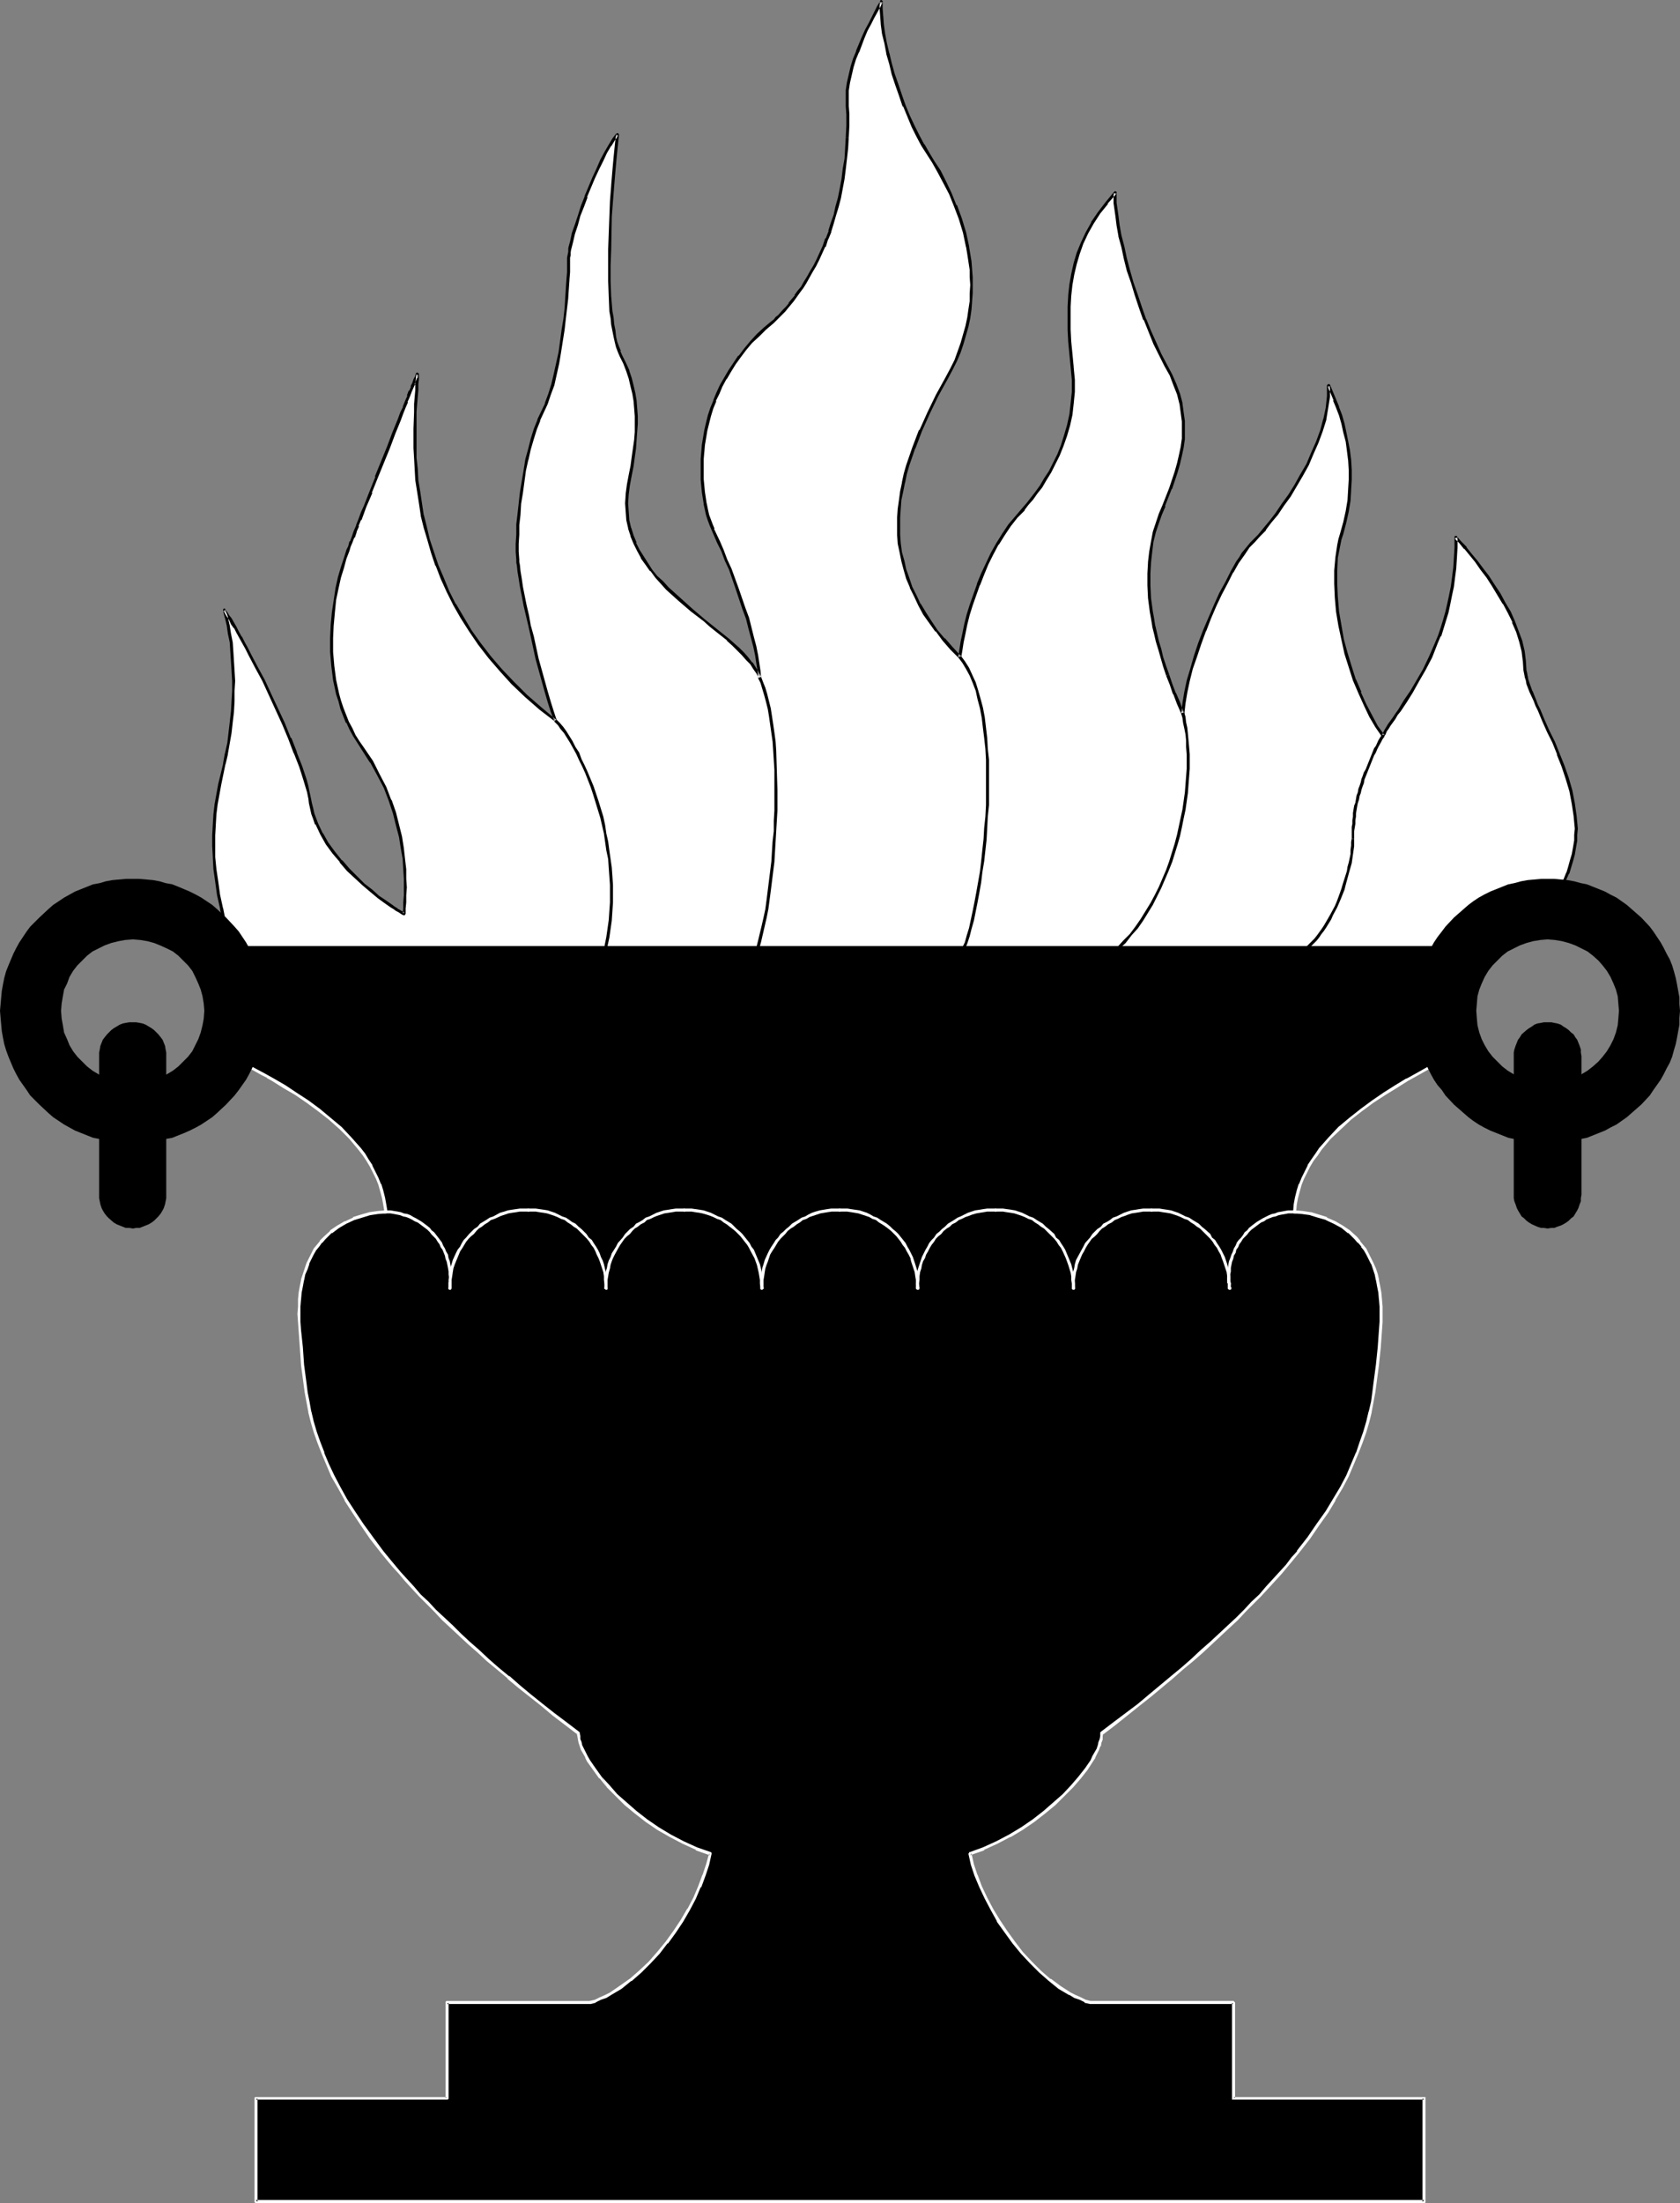 <?xml version="1.0" encoding="UTF-8" standalone="no"?>
<svg
   version="1.0"
   width="118.827mm"
   height="155.711mm"
   id="svg38"
   sodipodi:docname="Sacred Fire.wmf"
   xmlns:inkscape="http://www.inkscape.org/namespaces/inkscape"
   xmlns:sodipodi="http://sodipodi.sourceforge.net/DTD/sodipodi-0.dtd"
   xmlns="http://www.w3.org/2000/svg"
   xmlns:svg="http://www.w3.org/2000/svg">
  <rect width="100%" height="100%" fill="#808080" stroke="none"/>
  <sodipodi:namedview
     id="namedview38"
     pagecolor="#ffffff"
     bordercolor="#000000"
     borderopacity="0.25"
     inkscape:showpageshadow="2"
     inkscape:pageopacity="0.0"
     inkscape:pagecheckerboard="0"
     inkscape:deskcolor="#d1d1d1"
     inkscape:document-units="mm" />
  <defs
     id="defs1">
    <pattern
       id="WMFhbasepattern"
       patternUnits="userSpaceOnUse"
       width="6"
       height="6"
       x="0"
       y="0" />
  </defs>
  <path
     style="fill:#ffffff;fill-opacity:1;fill-rule:evenodd;stroke:none"
     d="m 62.542,255.152 -0.808,-2.262 -0.485,-2.101 -1.131,-4.201 -0.97,-3.878 -0.646,-3.717 -0.646,-3.555 -0.323,-3.232 -0.323,-3.232 -0.162,-2.909 v -2.909 l 0.162,-2.909 0.323,-2.747 0.323,-2.747 0.97,-5.333 1.131,-5.333 0.646,-2.747 0.485,-2.747 0.485,-2.909 0.323,-2.747 0.162,-2.747 0.162,-2.909 0.162,-2.747 v -2.585 -2.747 l -0.162,-2.585 -0.162,-2.585 -0.323,-2.424 -0.323,-2.262 -0.485,-2.262 -0.485,-2.101 -0.485,-1.939 0.485,0.646 0.485,0.808 0.646,0.97 0.646,0.97 0.646,1.131 0.646,1.293 0.808,1.454 0.808,1.454 0.808,1.454 0.808,1.616 1.778,3.393 1.939,3.555 1.778,3.878 3.555,7.756 1.616,3.878 1.616,3.717 1.293,3.717 1.131,3.555 0.485,1.616 0.485,1.616 0.323,1.616 0.323,1.454 0.162,1.454 0.485,1.293 0.485,1.454 0.485,1.293 1.293,2.747 1.454,2.424 1.778,2.424 1.939,2.424 1.939,2.262 2.101,1.939 1.939,1.939 2.101,1.778 1.939,1.616 1.778,1.293 1.616,1.131 0.808,0.485 0.646,0.485 0.646,0.323 0.485,0.323 0.485,0.323 0.323,0.162 0.162,-1.454 0.162,-1.616 v -1.939 -2.101 -2.262 l -0.162,-2.585 -0.162,-2.747 -0.323,-2.909 -0.646,-3.07 -0.646,-3.07 -0.97,-3.232 -1.131,-3.393 -1.293,-3.393 -1.778,-3.393 -1.939,-3.555 -2.263,-3.393 -1.131,-1.778 -1.131,-1.778 -0.97,-1.778 -0.808,-1.778 -1.454,-3.717 -0.646,-1.939 -0.485,-1.778 -0.808,-3.878 -0.485,-3.717 -0.323,-3.717 -0.162,-3.717 0.162,-3.555 0.323,-3.393 0.485,-3.232 0.646,-3.232 0.646,-2.909 0.646,-2.585 0.808,-2.424 0.808,-2.101 0.323,-1.131 0.485,-1.131 0.485,-1.293 0.646,-1.454 0.485,-1.616 0.646,-1.616 0.808,-1.778 0.646,-1.778 1.454,-3.717 1.616,-4.04 3.071,-7.918 1.616,-3.878 1.293,-3.555 0.646,-1.778 0.808,-1.616 0.485,-1.454 0.646,-1.454 0.485,-1.293 0.485,-1.131 0.323,-0.97 0.323,-0.808 0.323,-0.808 0.162,-0.485 0.162,-0.323 v 0 1.131 l -0.162,1.454 v 1.616 l -0.162,1.778 v 1.939 l -0.162,2.101 v 2.262 l -0.162,2.262 v 5.171 l 0.162,2.747 0.162,2.747 0.323,3.07 0.323,3.07 0.485,3.07 0.646,3.232 0.646,3.232 0.97,3.393 1.131,3.232 1.131,3.555 1.454,3.393 1.454,3.555 1.778,3.555 1.939,3.393 2.263,3.555 2.424,3.555 2.747,3.393 2.909,3.555 3.232,3.393 3.555,3.393 3.879,3.393 4.04,3.393 -0.808,-2.424 -0.808,-2.747 -0.97,-2.747 -0.646,-2.747 -1.616,-5.817 -1.454,-5.979 -0.646,-2.909 -0.646,-2.909 -0.485,-2.585 -0.485,-2.585 -0.485,-2.424 -0.323,-2.101 -0.323,-1.939 -0.323,-1.616 v -0.808 l -0.162,-0.808 v -2.101 -2.101 -2.424 l 0.162,-2.585 0.162,-2.747 0.323,-2.909 0.323,-2.909 0.97,-5.979 0.646,-2.909 0.646,-2.909 0.646,-2.747 0.97,-2.585 0.808,-2.262 1.131,-2.262 0.97,-2.262 0.808,-2.424 0.808,-2.585 0.808,-2.747 0.646,-2.909 0.485,-3.07 0.97,-5.979 0.323,-2.909 0.323,-2.909 0.162,-2.747 0.162,-2.424 0.323,-2.424 v -1.939 -0.97 l 0.162,-0.808 v -1.454 -0.646 -0.808 l 0.162,-0.646 0.162,-0.97 0.323,-1.939 0.646,-2.101 0.646,-2.424 0.808,-2.424 0.808,-2.424 0.97,-2.585 2.101,-5.009 1.131,-2.424 0.97,-2.262 1.131,-2.101 1.131,-1.939 0.97,-1.454 0.485,-0.646 0.485,-0.646 -0.162,1.293 -0.162,1.454 -0.162,1.616 -0.162,1.778 -0.162,3.555 -0.323,3.878 -0.323,4.04 -0.323,4.201 -0.323,8.726 v 4.363 4.201 l 0.162,4.201 0.323,3.717 0.162,1.939 0.323,1.616 0.162,1.778 0.323,1.454 0.323,1.454 0.323,1.454 0.485,1.131 0.485,1.131 0.97,1.939 0.97,2.101 0.646,1.939 0.485,2.101 0.485,1.939 0.323,2.101 0.162,1.939 v 2.101 2.101 2.101 l -0.162,2.262 -0.162,2.101 -0.323,2.424 -0.485,2.262 -0.323,2.585 -0.485,2.585 -0.323,2.424 -0.162,2.424 v 2.262 l 0.323,2.262 0.485,2.101 0.485,2.101 0.808,1.939 0.97,1.939 0.97,1.778 1.293,1.778 1.131,1.778 1.454,1.616 1.454,1.616 1.454,1.616 3.232,2.909 3.232,2.909 3.394,2.747 1.616,1.293 1.616,1.293 3.071,2.585 1.454,1.293 1.293,1.131 1.293,1.293 1.131,1.293 1.131,1.131 0.808,1.293 0.808,1.293 0.646,1.293 -0.162,-1.778 -0.323,-2.101 -0.485,-2.101 -0.323,-2.424 -0.646,-2.424 -0.646,-2.424 -0.808,-2.585 -0.808,-2.585 -1.778,-5.332 -1.939,-5.171 -1.131,-2.424 -0.97,-2.585 -0.97,-2.262 -1.131,-2.262 -0.485,-1.131 -0.485,-1.131 -0.323,-1.293 -0.485,-1.454 -0.323,-1.293 -0.323,-1.616 -0.646,-3.07 -0.323,-3.555 v -3.555 -1.778 l 0.162,-1.939 0.323,-1.778 0.162,-2.101 0.323,-1.778 0.485,-2.101 0.646,-1.939 0.646,-1.939 0.646,-2.101 0.808,-1.939 0.97,-1.939 1.131,-2.101 1.131,-1.939 1.293,-1.939 1.293,-1.939 1.616,-1.939 1.616,-1.778 1.778,-1.939 1.939,-1.778 1.939,-1.778 0.485,-0.485 0.646,-0.485 0.646,-0.485 1.293,-1.454 0.646,-0.97 0.808,-0.808 0.808,-1.131 0.808,-0.97 0.808,-1.131 0.97,-1.293 0.808,-1.293 0.808,-1.454 0.808,-1.454 0.97,-1.616 0.808,-1.616 0.808,-1.778 0.808,-1.778 0.808,-1.939 0.808,-1.939 0.646,-2.262 0.646,-2.101 0.646,-2.262 0.646,-2.424 0.485,-2.424 0.323,-2.585 0.485,-2.585 0.323,-2.747 0.162,-2.909 0.162,-2.909 0.162,-3.07 v -3.07 l -0.162,-2.101 v -2.101 l 0.162,-2.101 0.323,-2.101 0.485,-2.262 0.485,-1.939 0.646,-2.101 0.646,-1.939 1.616,-3.878 0.808,-1.939 0.97,-1.778 0.808,-1.616 0.808,-1.616 0.808,-1.293 0.646,-1.293 V 2.262 4.363 l 0.323,2.262 0.323,2.424 0.485,2.585 0.485,2.585 0.808,2.747 0.808,2.909 0.808,2.747 0.97,2.909 1.131,2.747 1.131,2.747 1.131,2.747 1.293,2.585 1.293,2.424 1.454,2.262 1.454,2.262 1.616,2.585 1.454,2.747 1.454,3.07 1.293,3.232 1.293,3.555 1.131,3.555 0.97,3.878 0.323,1.939 0.323,2.101 0.162,1.939 0.162,2.101 v 2.101 2.262 l -0.162,2.101 -0.323,2.262 -0.323,2.262 -0.485,2.262 -0.485,2.101 -0.808,2.424 -0.646,2.262 -0.97,2.262 -1.131,2.262 -1.293,2.424 -2.586,4.686 -2.263,4.686 -2.101,4.686 -1.939,4.686 -1.616,4.525 -0.485,2.424 -0.646,2.262 -0.485,2.424 -0.323,2.262 -0.162,2.262 -0.162,2.424 -0.162,2.262 0.162,2.262 0.162,2.424 0.323,2.262 0.485,2.424 0.646,2.262 0.646,2.262 0.97,2.424 1.131,2.262 1.131,2.424 1.454,2.262 1.454,2.262 1.616,2.424 1.939,2.262 2.101,2.424 2.263,2.262 0.162,-1.778 0.323,-2.101 0.485,-2.424 0.646,-2.262 0.646,-2.585 0.808,-2.747 0.808,-2.585 0.97,-2.747 1.131,-2.909 1.293,-2.747 1.293,-2.747 1.454,-2.585 1.616,-2.424 1.616,-2.424 1.778,-2.262 1.939,-2.101 1.131,-1.293 1.131,-1.454 1.131,-1.616 1.293,-1.778 1.131,-1.939 1.293,-1.939 1.131,-2.262 1.131,-2.262 0.97,-2.424 0.97,-2.585 0.646,-2.747 0.646,-2.909 0.485,-3.07 0.162,-3.07 v -3.232 l -0.162,-3.393 -0.323,-3.555 -0.323,-3.232 -0.162,-3.232 -0.162,-3.07 0.162,-3.07 0.162,-2.909 0.162,-2.909 0.485,-2.909 0.808,-2.747 0.808,-2.747 0.97,-2.747 1.293,-2.747 1.454,-2.585 1.778,-2.747 2.101,-2.747 2.263,-2.585 v 0.808 0.808 1.131 l 0.162,0.97 0.162,2.424 0.485,2.585 0.485,2.747 0.646,2.909 0.808,3.07 0.808,3.232 0.97,3.232 0.97,3.393 1.293,3.232 1.131,3.232 1.293,3.232 1.454,3.232 1.293,2.909 1.454,2.747 1.454,2.747 1.131,2.585 0.808,2.585 0.646,2.424 0.485,2.424 0.162,2.424 0.162,2.262 -0.162,2.262 -0.323,2.262 -0.323,2.262 -0.485,2.262 -0.646,2.262 -1.616,4.363 -1.778,4.525 -0.808,2.262 -0.97,2.262 -0.646,2.585 -0.646,2.424 -0.485,2.747 -0.323,2.909 -0.162,2.909 v 3.232 l 0.323,3.393 0.323,3.555 0.323,1.939 0.323,1.939 0.485,1.939 0.485,2.101 0.646,2.262 0.646,2.101 0.808,2.262 0.646,2.424 0.97,2.424 0.97,2.424 0.97,2.585 1.131,2.747 0.162,-1.293 0.162,-1.293 0.485,-2.909 0.808,-3.07 0.808,-3.232 1.131,-3.393 1.131,-3.393 1.293,-3.393 1.293,-3.393 1.454,-3.393 1.454,-3.232 1.616,-2.909 1.454,-2.909 1.454,-2.424 0.808,-1.293 0.646,-1.131 0.808,-0.97 0.646,-0.808 0.808,-0.808 0.646,-0.808 1.293,-1.454 1.616,-1.616 1.616,-1.939 1.616,-2.262 1.616,-2.262 1.778,-2.585 1.616,-2.585 1.616,-2.747 1.616,-2.909 1.293,-3.07 1.293,-2.909 1.131,-3.07 0.808,-3.07 0.646,-3.07 0.323,-2.909 0.162,-1.454 v -1.454 l 0.808,1.778 0.808,1.939 0.808,1.939 0.646,2.262 0.646,2.101 0.646,2.424 0.485,2.262 0.323,2.585 0.323,2.424 0.323,2.747 v 2.585 l -0.162,2.747 -0.323,2.909 -0.485,2.909 -0.485,2.909 -0.97,2.909 -0.323,1.454 -0.485,1.616 -0.485,3.393 -0.323,3.393 v 3.555 l 0.162,3.717 0.485,3.717 0.485,3.717 0.808,3.717 0.97,3.717 0.97,3.717 1.293,3.393 1.293,3.393 1.454,3.232 1.616,3.07 1.454,2.747 1.778,2.424 0.323,-0.485 0.323,-0.808 0.485,-0.808 0.485,-0.808 1.293,-1.778 0.646,-0.97 0.808,-1.131 1.616,-2.262 1.616,-2.585 1.616,-2.909 1.778,-3.07 1.778,-3.393 1.454,-3.717 0.808,-1.939 0.646,-2.101 0.646,-1.939 0.646,-2.262 0.646,-2.101 0.485,-2.424 0.485,-2.424 0.323,-2.424 0.162,-2.585 0.323,-2.585 v -2.747 -2.747 l 1.293,1.454 1.293,1.454 1.454,1.778 1.454,1.778 1.454,1.939 1.616,2.262 1.454,2.262 1.454,2.262 1.454,2.424 1.293,2.424 1.293,2.585 0.97,2.585 0.97,2.585 0.485,2.585 0.485,2.585 0.162,2.585 0.162,0.808 0.162,0.808 0.162,0.97 0.323,0.97 0.808,2.101 0.97,2.424 0.485,1.293 0.646,1.293 1.131,2.747 1.293,2.909 1.454,2.909 1.293,3.232 1.131,3.232 1.131,3.232 0.97,3.232 0.808,3.393 0.485,3.393 0.162,3.393 v 1.616 l -0.162,1.616 -0.162,1.778 -0.323,1.778 -0.485,1.778 -0.485,1.616 -0.646,1.778 -0.646,1.454 -1.454,3.07 -1.778,2.585 -1.778,2.585 -1.939,2.262 -1.939,2.101 -2.101,1.778 -1.778,1.616 -1.778,1.293 -1.616,1.131 -0.646,0.323 -0.485,0.485 -0.646,0.323 -0.485,0.323 -0.323,0.162 -0.323,0.162 h -0.162 v 0.162 z"
     id="path1" />
  <path
     style="fill:#000000;fill-opacity:1;fill-rule:evenodd;stroke:none"
     d="m 62.542,254.668 0.323,0.323 -0.646,-2.262 -0.646,-2.101 -1.131,-4.04 -0.808,-4.04 v 0.162 l -0.808,-3.717 -0.485,-3.555 -0.485,-3.232 -0.323,-3.232 v 0 -2.909 -2.909 l 0.162,-2.909 v 0 l 0.162,-2.747 0.323,-2.585 0.97,-5.333 1.131,-5.494 v 0.162 l 0.646,-2.747 v -0.162 l 0.485,-2.747 0.485,-2.747 0.323,-2.909 0.323,-2.747 v 0 l 0.162,-2.909 v -2.747 l 0.162,-2.585 -0.162,-2.747 -0.162,-2.585 v 0 l -0.162,-2.585 -0.162,-2.424 -0.485,-2.424 -0.323,-2.101 -0.485,-2.101 v -0.162 l -0.646,-1.939 -0.646,0.323 0.485,0.646 0.485,0.808 0.646,0.97 0.485,1.131 0.808,1.131 v -0.162 l 0.646,1.293 0.808,1.454 v 0 l 0.808,1.454 0.808,1.454 0.808,1.616 1.778,3.393 1.939,3.555 1.778,3.878 3.555,7.756 1.616,3.878 v 0 l 1.454,3.878 v -0.162 l 1.454,3.717 1.131,3.555 0.485,1.616 0.485,1.616 0.323,1.616 v -0.162 l 0.162,1.454 0.323,1.454 v 0 l 0.323,1.454 0.485,1.293 0.485,1.454 h 0.162 l 1.293,2.747 v 0 l 1.454,2.585 1.778,2.424 v 0 l 1.939,2.262 v 0.162 l 1.939,2.262 2.101,1.939 2.101,1.939 v 0 l 2.101,1.778 1.939,1.616 v 0 l 1.778,1.293 1.616,1.131 0.808,0.485 0.646,0.485 v 0 l 0.646,0.323 v 0 l 0.485,0.323 v 0 l 0.485,0.323 0.323,0.162 h 0.162 0.162 v 0 h 0.162 v -0.162 0 l 0.162,-0.162 v -1.293 -0.162 l 0.162,-1.616 v -1.939 l 0.162,-2.101 -0.162,-2.262 v -2.585 0 l -0.323,-2.747 -0.323,-2.909 -0.485,-3.07 v 0 l -0.808,-3.232 -0.808,-3.232 -1.131,-3.232 -0.162,-0.162 -1.293,-3.393 -1.778,-3.393 -1.778,-3.555 v 0 l -2.424,-3.555 -1.131,-1.616 -1.131,-1.778 v 0 l -0.808,-1.778 -0.97,-1.778 v 0 l -1.454,-3.717 v 0 l -0.646,-1.939 -0.485,-1.778 -0.808,-3.717 v 0 l -0.485,-3.717 -0.323,-3.717 v 0 -3.717 l 0.162,-3.555 v 0.162 l 0.323,-3.555 0.323,-3.232 0.646,-3.07 0.646,-2.909 v 0 l 0.808,-2.585 0.646,-2.424 0.808,-2.101 0.323,-1.131 0.485,-1.131 v 0 l 0.485,-1.293 h 0.162 l 0.485,-1.454 v -0.162 l 0.646,-1.454 h -0.162 l 0.646,-1.616 h 0.162 l 0.646,-1.778 v 0 l 0.646,-1.778 v 0 l 1.616,-3.717 h -0.162 l 1.616,-4.04 v 0 l 3.232,-7.918 1.454,-3.878 1.454,-3.555 0.646,-1.778 v 0 l 0.646,-1.616 v 0 l 0.646,-1.454 h -0.162 l 0.646,-1.454 v 0 l 0.485,-1.293 v 0 l 0.485,-1.131 v 0 l 0.485,-0.97 h -0.162 l 0.323,-0.808 0.323,-0.808 h 0.162 l 0.162,-0.485 h -0.162 l 0.162,-0.162 v -0.162 l -0.646,-0.162 v 1.131 0 l -0.162,1.454 v 0 1.616 l -0.162,1.778 -0.162,1.939 v 2.101 l -0.162,4.525 v 5.171 l 0.162,2.747 v 0 l 0.162,2.909 0.162,2.909 0.485,3.07 0.485,3.07 0.485,3.232 v 0.162 l 0.808,3.232 0.97,3.232 0.97,3.393 1.131,3.393 0.162,0.162 1.293,3.393 1.616,3.555 1.778,3.555 v 0 l 1.939,3.393 2.263,3.555 2.424,3.555 2.747,3.555 v 0 l 3.071,3.555 3.071,3.393 3.555,3.393 3.879,3.393 v 0 l 4.202,3.232 v 0.162 h 0.162 0.162 v 0 l 0.162,-0.162 v 0 -0.162 -0.162 l -0.808,-2.424 -0.808,-2.585 -0.808,-2.747 -0.808,-2.909 -1.616,-5.817 -1.293,-5.979 -0.808,-2.909 -0.646,0.162 0.646,2.909 1.293,5.979 1.616,5.817 0.808,2.909 0.808,2.747 0.808,2.585 0.97,2.424 0.485,-0.323 -4.04,-3.393 v 0 l -3.717,-3.232 -3.555,-3.555 -3.232,-3.393 -2.909,-3.393 v 0 l -2.747,-3.555 -2.424,-3.393 -2.101,-3.555 -2.101,-3.555 v 0.162 l -1.778,-3.555 -1.454,-3.555 -1.454,-3.393 v 0 l -1.131,-3.393 -1.131,-3.393 -0.808,-3.393 -0.808,-3.232 v 0.162 l -0.485,-3.232 -0.485,-3.232 -0.485,-2.909 -0.162,-3.07 -0.323,-2.909 v 0.162 -2.747 -5.171 -4.525 l 0.162,-2.101 0.162,-1.939 0.162,-1.778 v -1.616 0 l 0.162,-1.293 v -0.162 -1.131 -0.162 l -0.162,-0.162 v 0 h -0.162 v -0.162 h -0.162 -0.162 v 0.162 h -0.162 v 0.162 0 l -0.162,0.323 v 0.162 l -0.162,0.485 v -0.162 l -0.323,0.646 -0.323,0.97 v 0 l -0.485,0.97 h 0.162 l -0.485,1.131 h -0.162 l -0.485,1.293 h 0.162 l -0.646,1.454 v 0 l -0.646,1.616 0.162,-0.162 -0.808,1.616 v 0 l -0.646,1.778 -1.454,3.555 -1.454,3.878 -3.232,7.918 h 0.162 l -1.616,4.04 v 0 l -1.454,3.717 v 0 l -0.808,1.778 v 0 l -0.646,1.778 v 0 l -0.646,1.616 v 0.162 l -0.646,1.454 v 0 l -0.485,1.454 v 0 l -0.485,1.293 h -0.162 l -0.323,1.293 -0.485,0.97 -0.646,2.101 -0.808,2.424 -0.808,2.747 v 0 l -0.646,2.909 -0.485,3.232 -0.485,3.232 -0.323,3.393 v 0 l -0.162,3.555 v 3.717 0 l 0.323,3.717 0.485,3.878 v 0 l 0.808,3.717 0.646,1.939 0.485,1.939 v 0 l 1.454,3.717 h 0.162 l 0.808,1.778 0.97,1.778 v 0 l 1.131,1.778 1.131,1.778 2.263,3.555 v -0.162 l 1.939,3.555 1.778,3.393 1.293,3.393 v 0 l 1.131,3.393 0.808,3.232 0.808,3.07 v 0 l 0.485,3.07 0.485,2.747 0.162,2.747 v 0 l 0.162,2.585 v 2.262 2.101 l -0.162,1.939 v 1.616 0 l -0.162,1.293 0.485,-0.162 -0.323,-0.323 -0.485,-0.162 v 0 l -0.485,-0.323 v 0 l -0.646,-0.323 h 0.162 l -0.808,-0.485 -0.646,-0.485 -1.616,-1.131 -1.939,-1.293 v 0 l -1.778,-1.616 -2.101,-1.616 v 0 l -1.939,-1.939 -2.101,-2.101 -1.939,-2.262 v 0.162 l -1.939,-2.424 v 0 l -1.778,-2.424 -1.454,-2.585 v 0.162 l -1.293,-2.747 v 0 l -0.485,-1.293 -0.485,-1.293 -0.323,-1.454 v 0 L 83.39,214.593 83.067,212.977 v 0 l -0.323,-1.454 -0.323,-1.616 -0.485,-1.778 -1.131,-3.393 -1.454,-3.717 v -0.162 l -1.454,-3.717 h -0.162 l -1.616,-4.04 -3.555,-7.595 -1.778,-3.878 -1.939,-3.555 -1.778,-3.393 -0.808,-1.616 -0.808,-1.454 -0.808,-1.616 v 0.162 l -0.808,-1.454 -0.646,-1.293 v 0 l -0.646,-1.131 -0.646,-1.131 -0.646,-0.808 -0.485,-0.808 -0.485,-0.646 v -0.162 h -0.162 v -0.162 h -0.162 -0.162 v 0.162 h -0.162 v 0.162 0 0.162 0.162 l 0.485,1.939 v -0.162 l 0.485,2.101 0.323,2.262 0.485,2.262 0.162,2.585 0.162,2.424 v 0 l 0.162,2.585 0.162,2.747 v 2.585 l -0.162,2.747 -0.162,2.909 v -0.162 l -0.323,2.909 -0.323,2.747 -0.323,2.747 -0.646,2.909 v -0.162 l -0.485,2.747 v 0.162 l -1.293,5.333 -0.97,5.333 -0.323,2.747 -0.162,2.747 v 0 l -0.162,2.909 v 2.909 l 0.162,2.909 v 0.162 l 0.162,3.07 0.485,3.393 0.485,3.555 0.808,3.555 v 0.162 l 0.808,3.878 1.131,4.04 0.646,2.101 0.646,2.262 0.162,0.162 v 0 l 0.162,0.162 v 0 h 0.162 z"
     id="path2" />
  <path
     style="fill:#000000;fill-opacity:1;fill-rule:evenodd;stroke:none"
     d="m 141.892,167.085 -0.485,-2.747 v 0 l -0.646,-2.747 -0.485,-2.424 -0.485,-2.424 -0.323,-2.262 -0.323,-1.939 -0.162,-1.616 -0.162,-0.808 v 0.162 -0.808 l -0.162,-2.101 v -2.101 l 0.162,-2.424 v -2.585 0 l 0.323,-2.747 0.162,-2.909 0.485,-2.909 0.808,-5.979 0.646,-2.909 v 0.162 l 0.646,-2.909 0.808,-2.747 0.808,-2.585 0.97,-2.424 -0.162,0.162 2.101,-4.525 v 0 l 0.808,-2.424 0.97,-2.585 0.646,-2.909 v 0 l 0.646,-2.909 0.485,-2.909 0.97,-6.14 0.323,-2.909 0.323,-2.747 0.323,-2.747 V 79.503 l 0.162,-2.424 v 0 l 0.162,-2.262 v -0.162 l 0.162,-1.939 v -0.97 -0.808 -2.101 0 l 0.162,-0.646 v -0.808 l 0.162,-0.97 v 0.162 l 0.485,-1.939 0.485,-2.101 0.808,-2.424 0.646,-2.424 0.97,-2.424 0.97,-2.585 h -0.162 l 2.101,-5.009 1.131,-2.424 1.131,-2.262 0.97,-2.101 1.131,-1.939 v 0.162 l 0.97,-1.616 0.485,-0.646 0.485,-0.646 -0.646,-0.323 -0.162,1.454 -0.162,1.454 -0.162,1.616 -0.162,1.616 -0.323,3.555 -0.323,3.878 v 0.162 l -0.323,4.04 -0.162,4.201 -0.323,8.726 v 4.363 4.201 l 0.162,4.201 v 0 l 0.162,3.878 0.323,1.778 0.162,1.778 0.323,1.616 0.323,1.616 v 0 l 0.323,1.454 0.323,1.293 0.485,1.293 v 0 l 0.485,1.131 0.97,1.939 0.808,2.101 v 0 l 0.646,1.939 0.485,2.101 0.485,1.939 v 0 l 0.323,1.939 0.162,1.939 v 0 l 0.162,2.101 v 2.101 2.101 0 l -0.162,2.101 -0.323,2.262 -0.323,2.262 -0.323,2.424 -0.485,2.424 -0.485,2.585 -0.323,2.424 v 0.162 l -0.162,2.424 0.162,2.262 v 0 l 0.162,2.262 0.485,2.101 v 0.162 l 0.646,1.939 v 0.162 l 0.808,1.939 v 0 l 0.97,1.939 0.97,1.778 v 0.162 l 1.293,1.778 1.131,1.616 h 0.162 l 1.293,1.778 v 0 l 1.454,1.616 1.454,1.616 3.232,2.909 3.394,2.909 v 0 l 3.394,2.585 1.616,1.454 1.616,1.293 3.071,2.424 h -0.162 l 1.454,1.293 1.293,1.293 1.293,1.293 1.131,1.293 1.131,1.131 v 0 l 0.808,1.293 v 0 l 0.808,1.131 0.646,1.293 v 0.162 0.162 h 0.162 0.162 l 0.162,-0.162 h 0.162 v -0.162 -0.162 l -0.162,-1.778 -0.323,-2.101 -0.323,-2.101 -0.485,-2.424 v 0 l -0.646,-2.424 -0.646,-2.585 -0.646,-2.585 -0.97,-2.585 -1.778,-5.171 -1.939,-5.333 v 0 l -1.131,-2.424 -0.97,-2.585 -0.97,-2.262 -1.616,-3.393 h 0.162 l -0.485,-1.131 -0.485,-1.293 -0.485,-1.293 -0.323,-1.454 -0.323,-1.616 v 0.162 l -0.485,-3.232 -0.323,-3.393 v 0 -3.555 -1.778 l 0.162,-1.939 v 0.162 l 0.162,-1.939 0.323,-1.939 0.323,-1.939 v 0 l 0.485,-1.939 0.485,-1.939 0.646,-2.101 0.808,-1.939 h -0.162 l 0.97,-1.939 0.808,-1.939 1.131,-2.101 v 0.162 l 1.131,-1.939 1.293,-2.101 1.293,-1.778 v 0 l 1.454,-1.939 v 0 l 1.616,-1.939 1.939,-1.778 1.778,-1.778 2.101,-1.778 0.485,-0.485 0.485,-0.485 0.646,-0.646 1.454,-1.454 0.646,-0.808 0.808,-0.97 v 0 l 0.808,-0.97 v 0 l 0.808,-1.131 v 0 l 0.808,-1.131 0.97,-1.293 0.808,-1.293 0.808,-1.454 0.808,-1.454 v 0 l 0.97,-1.616 0.808,-1.616 0.808,-1.778 0.808,-1.778 h 0.162 l 0.646,-2.101 v 0.162 l 0.808,-1.939 v -0.162 l 0.646,-2.101 0.646,-2.262 0.646,-2.101 0.646,-2.424 v 0 l 0.485,-2.585 0.485,-2.585 0.323,-2.585 0.323,-2.747 0.323,-2.909 v 0 l 0.162,-2.909 h -0.808 l -0.162,2.909 v 0 l -0.162,2.747 -0.485,2.747 -0.323,2.747 -0.485,2.585 -0.485,2.424 v 0 l -0.646,2.262 -0.485,2.262 -0.808,2.262 -0.646,2.101 0.162,-0.162 -0.808,2.101 h -0.162 l -0.646,1.939 v 0 l -0.808,1.778 -0.808,1.778 -0.808,1.616 -0.97,1.616 v 0 l -0.808,1.454 -0.808,1.293 -0.808,1.454 -0.97,1.131 -0.808,1.131 h 0.162 l -0.97,1.131 v 0 l -0.808,0.97 h 0.162 l -0.808,0.97 -0.808,0.808 -1.293,1.454 -0.646,0.485 -0.485,0.646 -0.646,0.485 -1.939,1.616 -1.939,1.778 -1.778,1.939 -1.616,1.939 v 0 l -1.454,1.939 h -0.162 l -1.293,1.939 -1.293,1.939 -1.131,1.939 v 0 l -1.131,1.939 -0.97,2.101 -0.808,1.939 v 0.162 l -0.808,1.939 -0.646,1.939 -0.485,1.939 -0.485,2.101 v 0 l -0.323,1.939 -0.323,1.939 -0.162,1.939 v 0 l -0.162,1.939 v 1.778 3.555 0.162 l 0.323,3.393 0.485,3.07 v 0.162 l 0.323,1.454 0.323,1.454 0.485,1.454 0.485,1.293 0.485,1.131 v 0 l 1.454,3.393 1.131,2.262 0.97,2.585 1.131,2.424 v 0 l 1.778,5.171 1.778,5.333 0.97,2.585 0.646,2.585 0.646,2.424 0.646,2.424 v 0 l 0.485,2.262 0.323,2.101 0.323,2.101 0.162,1.939 0.808,-0.323 -0.646,-1.293 -0.808,-1.293 v 0 l -0.808,-1.293 h -0.162 l -0.97,-1.293 -1.131,-1.293 -1.293,-1.293 -1.293,-1.131 -1.454,-1.293 v 0 l -3.232,-2.585 -1.616,-1.293 -1.616,-1.293 -3.232,-2.747 v 0 l -3.232,-2.909 -3.232,-2.909 -1.454,-1.616 -1.616,-1.454 v 0 l -1.293,-1.616 v 0 l -1.131,-1.778 -1.131,-1.778 v 0 l -1.131,-1.778 -0.97,-1.939 h 0.162 l -0.808,-1.939 v 0 l -0.646,-2.101 v 0.162 l -0.485,-2.101 -0.162,-2.262 v 0 l -0.162,-2.262 0.162,-2.424 v 0 l 0.323,-2.424 0.485,-2.585 0.485,-2.424 0.323,-2.424 0.323,-2.262 0.162,-2.262 0.162,-2.262 v 0 l 0.162,-2.101 v -2.101 l -0.162,-2.101 v 0 l -0.162,-2.101 -0.323,-1.939 v 0 l -0.485,-2.101 -0.485,-1.939 -0.646,-1.939 v -0.162 l -0.97,-2.101 -0.97,-1.939 -0.485,-1.131 h 0.162 l -0.485,-1.131 -0.485,-1.293 -0.323,-1.454 v 0 l -0.162,-1.616 -0.323,-1.616 -0.162,-1.778 -0.323,-1.778 -0.323,-3.878 v 0.162 l -0.162,-4.201 v -4.201 l 0.162,-4.363 0.162,-8.726 0.323,-4.201 0.323,-4.04 v 0 l 0.323,-3.878 0.323,-3.555 0.162,-1.616 0.162,-1.616 0.162,-1.616 0.162,-1.293 v -0.162 h -0.162 v -0.162 0 l -0.162,-0.162 h -0.162 v 0 l -0.162,0.162 v 0 h -0.162 l -0.485,0.646 -0.485,0.646 -0.97,1.616 v 0 l -1.131,1.939 -1.131,2.101 -0.97,2.262 -1.131,2.424 -2.101,5.009 v 0.162 l -0.97,2.424 -0.808,2.585 -0.808,2.424 -0.808,2.262 -0.485,2.262 -0.485,1.778 v 0.162 0.808 l -0.162,0.808 -0.162,0.808 v 0 2.101 0.808 0.97 l -0.162,1.939 v 0 l -0.162,2.262 v 0.162 l -0.162,2.424 v 0 l -0.162,2.747 -0.323,2.909 -0.485,2.909 -0.808,5.979 -0.646,2.909 -0.646,2.909 v 0 l -0.646,2.747 -0.808,2.585 -0.97,2.585 0.162,-0.162 -2.101,4.363 v 0.162 l -0.97,2.424 -0.808,2.585 -0.646,2.585 -0.808,2.909 v 0 l -0.485,3.07 -0.97,5.817 -0.323,2.909 -0.323,2.909 -0.323,2.747 v 0.162 2.585 l -0.162,2.424 v 2.101 l 0.162,2.101 v 0.808 0 l 0.162,0.808 0.162,1.616 0.323,1.939 0.323,2.101 0.485,2.424 0.485,2.585 0.646,2.747 v 0 l 0.646,2.747 z"
     id="path3" />
  <path
     style="fill:#000000;fill-opacity:1;fill-rule:evenodd;stroke:none"
     d="m 226.898,36.681 0.162,-3.07 V 30.379 l -0.162,-2.101 v 0.162 -2.101 -2.101 0 l 0.323,-2.101 0.485,-2.101 v 0 l 0.485,-2.101 0.646,-2.101 0.808,-1.939 v 0.162 l 1.454,-3.878 0.808,-1.939 0.97,-1.778 0.808,-1.616 0.808,-1.454 0.808,-1.454 0.646,-1.293 -0.808,-0.162 V 2.262 l 0.162,2.101 v 0 l 0.162,2.262 0.323,2.424 0.646,2.585 0.485,2.585 v 0.162 l 0.808,2.747 0.646,2.747 0.97,2.909 0.97,2.747 0.97,2.909 h 0.162 l 1.131,2.747 1.131,2.747 1.293,2.585 1.293,2.424 v 0 l 1.454,2.262 1.454,2.262 1.454,2.585 v 0 l 1.454,2.747 1.616,3.07 1.293,3.232 v 0 l 1.293,3.393 1.131,3.717 0.808,3.878 v -0.162 l 0.323,1.939 0.323,2.101 0.323,2.101 v -0.162 2.101 l 0.162,2.101 -0.162,2.262 v 2.101 0 l -0.323,2.101 -0.323,2.262 -0.485,2.262 v 0 l -0.646,2.262 -0.646,2.262 -0.808,2.262 v 0 l -0.808,2.262 -1.131,2.262 -1.293,2.424 -2.586,4.686 -2.263,4.686 -2.101,4.686 h -0.162 l -1.778,4.686 v 0 l -1.616,4.686 -0.646,2.262 -0.485,2.262 v 0.162 l -0.485,2.262 -0.323,2.424 -0.323,2.262 -0.162,2.262 v 0.162 2.262 2.262 0.162 l 0.162,2.262 0.485,2.262 0.485,2.424 v 0 l 0.646,2.424 0.646,2.262 0.97,2.262 v 0.162 l 1.131,2.262 1.131,2.424 v 0 l 1.293,2.424 1.616,2.262 1.616,2.262 h 0.162 l 1.778,2.424 v 0 l 2.101,2.424 2.263,2.262 h 0.162 v 0.162 h 0.323 v -0.162 h 0.162 v 0 -0.162 0 l 0.323,-1.939 0.323,-2.101 0.485,-2.262 v 0 l 0.485,-2.424 0.646,-2.585 0.808,-2.585 0.97,-2.747 0.97,-2.747 v 0.162 l 1.131,-2.909 1.131,-2.747 1.293,-2.585 1.454,-2.747 v 0.162 l 1.616,-2.585 1.616,-2.424 v 0 l 1.778,-2.262 v 0 l 1.939,-1.939 v -0.162 l 0.97,-1.293 1.293,-1.454 v 0 l 1.131,-1.616 1.293,-1.616 1.131,-1.939 1.293,-2.101 v 0 l 1.131,-2.262 1.131,-2.262 0.97,-2.424 v 0 l 0.97,-2.747 0.808,-2.747 v 0 l 0.646,-2.909 0.323,-2.909 0.323,-3.232 v -3.232 l -0.323,-3.393 v -0.162 l -0.323,-3.393 -0.323,-3.232 v 0 l -0.162,-3.232 v -3.07 -3.07 l 0.162,-2.909 v 0 l 0.323,-2.909 0.485,-2.747 v 0 l 0.646,-2.747 0.808,-2.747 0.97,-2.747 v 0 l 1.293,-2.747 1.454,-2.585 v 0 l 1.778,-2.747 2.101,-2.585 h -0.162 l 2.424,-2.747 -0.808,-0.162 v 0.808 0.808 1.131 l 0.162,1.131 0.323,2.262 0.323,2.585 0.485,2.747 v 0.162 l 0.808,2.909 0.646,3.07 0.808,3.232 1.131,3.232 0.97,3.232 1.131,3.393 1.131,3.232 h 0.162 l 1.293,3.232 1.293,3.232 1.454,2.909 1.454,2.909 1.454,2.585 0.97,2.585 v 0 l 0.97,2.424 0.646,2.585 v -0.162 l 0.323,2.424 0.323,2.424 v 0 2.262 2.262 0 l -0.323,2.262 -0.485,2.262 v 0 l -0.485,2.101 -0.646,2.262 -1.454,4.363 v 0 l -1.778,4.525 v 0 l -0.97,2.262 v 0 l -0.808,2.424 -0.808,2.424 -0.485,2.585 v 0 l -0.485,2.747 -0.323,2.747 v 0.162 l -0.162,2.909 v 3.232 l 0.162,3.393 v 0 l 0.485,3.717 0.323,1.778 0.323,1.939 v 0.162 l 0.485,1.939 0.485,2.101 0.646,2.101 0.646,2.262 0.646,2.262 0.808,2.424 0.808,-0.323 -0.808,-2.262 -0.808,-2.424 -0.485,-2.101 -0.646,-2.101 -0.485,-2.101 -0.485,-2.101 v 0.162 l -0.323,-2.101 -0.323,-1.778 -0.485,-3.555 v 0 l -0.162,-3.393 v -3.232 l 0.162,-2.909 v 0 l 0.323,-2.909 0.323,-2.585 v 0 l 0.646,-2.585 0.808,-2.424 0.808,-2.262 v 0 l 0.97,-2.262 h -0.162 l 1.778,-4.525 0.162,-0.162 1.454,-4.363 0.646,-2.262 0.485,-2.101 v 0 l 0.485,-2.262 0.323,-2.262 v -0.162 -2.262 -2.262 -0.162 l -0.323,-2.262 -0.323,-2.424 v -0.162 l -0.646,-2.424 -0.97,-2.585 v 0 l -1.131,-2.585 -1.454,-2.747 -1.454,-2.747 -1.293,-2.909 -1.454,-3.232 -1.293,-3.232 v 0.162 l -1.131,-3.232 -1.131,-3.393 -1.131,-3.232 -0.97,-3.393 -0.808,-3.07 -0.646,-3.07 -0.808,-3.07 v 0 l -0.485,-2.747 -0.323,-2.585 -0.323,-2.262 -0.162,-1.131 v 0.162 -1.131 -0.808 -0.808 -0.162 0 -0.162 0 h -0.162 l -0.162,-0.162 v 0 h -0.162 v 0.162 h -0.162 l -2.263,2.747 v 0 l -2.101,2.747 -1.778,2.585 v 0.162 l -1.454,2.585 -1.293,2.747 v 0 l -1.131,2.747 -0.808,2.747 -0.646,2.909 v 0 l -0.485,2.747 -0.323,2.909 v 0.162 l -0.162,2.909 v 3.07 3.07 l 0.162,3.232 v 0 l 0.323,3.393 0.323,3.393 v 0 l 0.323,3.393 v 3.232 0 l -0.323,3.07 -0.323,2.909 -0.646,2.909 v 0 l -0.808,2.747 -0.808,2.585 v 0 l -0.97,2.424 -1.131,2.262 -1.131,2.262 v 0 l -1.293,1.939 -1.131,1.939 -1.293,1.778 -1.131,1.454 v 0 l -1.131,1.454 -1.131,1.293 v 0 l -1.778,2.101 v 0 l -1.939,2.262 v 0 l -1.616,2.424 -1.616,2.585 v 0 l -1.454,2.585 -1.293,2.747 -1.293,2.747 -1.131,2.747 v 0.162 l -0.97,2.747 -0.97,2.747 -0.808,2.585 -0.646,2.585 -0.485,2.424 v 0 l -0.485,2.262 -0.323,2.101 -0.323,1.939 0.808,-0.162 -2.263,-2.424 -2.101,-2.424 v 0.162 l -1.939,-2.262 v 0 l -1.616,-2.424 -1.454,-2.262 -1.454,-2.424 v 0.162 l -1.131,-2.424 -1.131,-2.262 v 0 l -0.808,-2.424 -0.808,-2.262 -0.485,-2.262 v 0 l -0.646,-2.262 -0.323,-2.424 -0.162,-2.262 v 0 -2.262 -2.262 0 l 0.162,-2.424 0.162,-2.262 0.485,-2.262 0.485,-2.424 v 0.162 l 0.485,-2.424 0.646,-2.262 1.616,-4.686 v 0.162 l 1.778,-4.686 v 0 l 2.101,-4.686 2.263,-4.686 2.586,-4.686 1.293,-2.424 1.131,-2.262 0.97,-2.262 v 0 l 0.808,-2.424 0.646,-2.262 0.646,-2.262 v 0 l 0.485,-2.262 0.323,-2.262 0.162,-2.101 v -0.162 l 0.162,-2.101 v -2.262 -2.101 l -0.162,-2.101 v 0 l -0.162,-2.101 -0.323,-1.939 -0.323,-1.939 v -0.162 l -0.808,-3.717 -1.131,-3.717 -1.293,-3.555 h -0.162 l -1.293,-3.232 -1.454,-3.07 -1.454,-2.909 v 0 l -1.616,-2.424 -1.454,-2.424 -1.293,-2.262 v 0.162 l -1.293,-2.424 -1.293,-2.585 -1.293,-2.747 -1.131,-2.747 v 0 l -0.97,-2.747 -0.97,-2.909 -0.97,-2.747 -0.808,-2.909 -0.646,-2.747 v 0.162 l -0.646,-2.747 -0.485,-2.585 -0.323,-2.424 -0.162,-2.262 V 4.363 L 235.948,2.262 V 0.485 0.323 0.162 h -0.162 v 0 L 235.625,0 V 0 H 235.463 l -0.162,0.162 v 0 0.162 l -0.808,1.293 -0.646,1.293 -0.808,1.616 -0.808,1.616 -0.97,1.778 -0.808,1.778 -1.616,3.878 v 0.162 l -0.808,1.939 -0.646,2.101 -0.485,2.101 v 0 l -0.485,2.101 -0.323,2.101 v 0.162 2.101 2.101 0 l 0.162,2.101 v 0 3.07 l -0.162,3.07 z"
     id="path4" />
  <path
     style="fill:#000000;fill-opacity:1;fill-rule:evenodd;stroke:none"
     d="m 311.742,180.497 0.97,2.424 0.808,2.424 0.162,0.162 0.97,2.585 1.131,2.585 v 0.162 h 0.162 v 0 l 0.162,0.162 h 0.162 v -0.162 h 0.162 v 0 -0.162 h 0.162 l 0.162,-1.293 0.162,-1.454 0.485,-2.909 v 0 l 0.646,-3.07 0.808,-3.232 1.131,-3.232 1.131,-3.393 1.293,-3.555 v 0.162 l 1.293,-3.393 1.454,-3.393 1.454,-3.07 1.616,-3.07 1.454,-2.909 v 0.162 l 1.454,-2.585 0.808,-1.131 0.808,-1.131 0.646,-0.97 v 0 l 0.646,-0.97 v 0 l 0.646,-0.646 0.808,-0.808 1.293,-1.454 1.616,-1.616 v -0.162 l 1.454,-1.939 1.778,-2.101 v 0 l 1.616,-2.424 1.778,-2.424 1.616,-2.747 1.616,-2.747 v 0 l 1.616,-2.909 1.293,-3.07 1.293,-2.909 v 0 l 1.131,-3.07 0.97,-3.07 v -0.162 l 0.485,-2.909 0.485,-3.07 v 0 -1.454 -1.454 l -0.646,0.162 0.808,1.778 0.808,1.939 h -0.162 l 0.808,1.939 v 0 l 0.808,2.101 0.646,2.262 0.485,2.262 v 0 l 0.646,2.424 0.323,2.424 0.323,2.585 v -0.162 l 0.162,2.747 v 2.585 l -0.162,2.747 v 0 l -0.162,2.747 -0.485,2.909 -0.646,2.909 v 0 l -0.808,2.909 -0.485,1.616 v 0 l -0.323,1.616 -0.485,3.232 -0.323,3.555 v 3.555 l 0.162,3.717 v 0 l 0.323,3.717 0.646,3.878 0.808,3.717 v 0 l 0.808,3.717 1.131,3.555 1.131,3.555 v 0 l 1.454,3.393 v 0 l 1.454,3.232 1.454,3.07 1.616,2.747 v 0 l 1.778,2.585 v 0 l 0.162,0.162 h 0.162 l 0.162,-0.162 v 0 l 0.162,-0.162 0.323,-0.485 0.323,-0.808 v 0 l 0.485,-0.646 0.485,-0.808 1.293,-1.778 0.646,-1.131 0.808,-0.97 1.616,-2.424 1.616,-2.585 1.616,-2.909 v 0 l 1.778,-3.07 1.778,-3.393 1.454,-3.717 0.808,-1.939 h 0.162 l 0.646,-2.101 0.646,-2.101 0.646,-2.101 0.485,-2.262 v 0 l 0.485,-2.424 0.485,-2.262 0.323,-2.585 0.323,-2.424 v -0.162 l 0.162,-2.585 0.162,-2.747 v -2.747 l -0.808,0.323 1.293,1.293 1.293,1.616 v -0.162 l 1.454,1.778 1.454,1.778 v 0 l 1.454,2.101 1.616,2.101 1.454,2.262 1.454,2.424 1.454,2.424 v -0.162 l 1.293,2.424 1.293,2.585 h -0.162 l 1.131,2.585 v 0 l 0.808,2.585 0.646,2.585 v 0 l 0.323,2.585 v -0.162 l 0.162,2.585 v 0 l 0.162,0.808 0.162,0.808 v 0.162 l 0.323,0.97 0.162,0.97 0.808,2.101 v 0 l 1.131,2.424 0.485,1.293 0.646,1.293 1.131,2.747 1.293,2.909 1.454,2.909 1.293,3.232 -0.162,-0.162 1.293,3.232 1.131,3.393 0.97,3.232 v 0 l 0.646,3.393 0.485,3.232 v 0 l 0.323,3.393 -0.162,1.616 v 1.616 -0.162 l -0.323,1.939 -0.323,1.778 v 0 l -0.485,1.616 -0.485,1.778 -0.485,1.616 v -0.162 l -0.646,1.616 -1.454,3.07 v -0.162 l -1.778,2.747 -1.778,2.585 v -0.162 l -1.939,2.262 -1.939,2.101 -1.939,1.778 -1.939,1.616 0.162,-0.162 -1.778,1.454 -1.616,0.97 -0.646,0.485 -0.646,0.485 -0.485,0.323 v 0 l -0.485,0.162 v 0 l -0.323,0.323 -0.323,0.162 h 0.162 -0.162 -0.162 l -0.162,0.162 0.323,-0.162 H 62.542 v 0.808 h 336.63 0.162 v 0 l 0.162,-0.162 v 0 l -0.162,0.162 0.162,-0.162 h 0.162 l 0.323,-0.162 0.323,-0.162 h -0.162 l 0.485,-0.323 h 0.162 l 0.485,-0.323 0.646,-0.485 0.646,-0.323 1.616,-1.131 1.616,-1.293 0.162,-0.162 1.778,-1.454 1.939,-1.939 1.939,-1.939 2.101,-2.262 v -0.162 l 1.778,-2.424 1.778,-2.747 v 0 l 1.454,-3.07 0.646,-1.454 0.162,-0.162 0.485,-1.616 0.485,-1.616 0.485,-1.778 v 0 l 0.323,-1.939 0.323,-1.778 v 0 -1.616 l 0.162,-1.616 -0.323,-3.393 v 0 l -0.485,-3.393 -0.646,-3.393 v 0 l -0.97,-3.393 -1.131,-3.232 -1.293,-3.232 v 0 l -1.293,-3.232 -1.454,-2.909 -1.293,-2.909 -1.131,-2.747 -0.646,-1.293 -0.485,-1.293 -0.97,-2.424 v 0.162 l -0.808,-2.262 -0.323,-0.97 -0.162,-0.97 v 0.162 l -0.162,-0.97 -0.162,-0.646 v 0 l -0.162,-2.585 v 0 l -0.323,-2.585 v 0 l -0.646,-2.747 -0.97,-2.585 v 0 l -0.97,-2.585 v 0 l -1.131,-2.585 -1.454,-2.424 v 0 l -1.293,-2.424 -1.616,-2.424 -1.454,-2.262 -1.616,-2.101 -1.454,-1.939 v 0 l -1.616,-1.939 -1.293,-1.616 v -0.162 l -1.454,-1.454 -1.131,-1.293 v -0.162 h -0.162 -0.162 v 0 h -0.162 l -0.162,0.162 v 0 0.162 0 2.747 l -0.162,2.747 -0.162,2.585 v 0 l -0.323,2.585 -0.323,2.424 -0.485,2.424 -0.485,2.262 v 0 l -0.485,2.101 -0.646,2.262 -0.646,2.101 -0.646,1.939 v 0 l -0.808,1.939 -1.616,3.717 -1.616,3.393 -1.778,3.07 v 0 l -1.616,2.747 -1.778,2.585 -1.454,2.424 -0.808,1.131 -0.646,0.97 -1.293,1.778 -0.485,0.808 -0.485,0.808 v 0 l -0.323,0.646 -0.323,0.646 h 0.646 l -1.778,-2.424 v 0 l -1.454,-2.747 -1.616,-3.07 -1.454,-3.232 h 0.162 l -1.454,-3.393 v 0.162 l -1.131,-3.555 -1.131,-3.717 -0.97,-3.555 v 0 l -0.646,-3.717 -0.646,-3.717 -0.323,-3.878 v 0.162 l -0.162,-3.717 v -3.555 0.162 l 0.162,-3.555 0.646,-3.232 0.323,-1.616 v 0 l 0.485,-1.454 0.808,-3.07 v 0 l 0.646,-2.909 0.485,-2.909 0.162,-2.747 v -0.162 l 0.162,-2.747 v -2.585 l -0.162,-2.747 v 0 l -0.323,-2.585 -0.485,-2.424 -0.485,-2.424 v 0 l -0.485,-2.262 -0.646,-2.262 -0.808,-2.101 v -0.162 l -0.808,-1.939 v 0 l -0.808,-1.939 -0.808,-1.939 v 0 l -0.162,-0.162 h -0.162 v 0 H 355.053 v 0 l -0.162,0.162 v 0 l -0.162,0.162 v 0.162 1.454 1.454 -0.162 l -0.323,3.07 -0.646,3.07 v -0.162 l -0.808,3.07 -1.131,3.07 v 0 l -1.293,2.909 -1.293,3.07 -1.616,2.747 v 0 l -1.616,2.909 -1.616,2.585 -1.778,2.424 -1.616,2.424 v 0 l -1.616,2.101 -1.616,1.939 v 0 l -1.454,1.778 -1.454,1.454 -0.646,0.646 -0.646,0.808 v 0 l -0.808,0.97 v 0 l -0.808,0.97 -0.646,1.131 -0.808,1.131 -1.454,2.585 v 0 l -1.454,2.909 -1.616,2.909 -1.454,3.232 -1.454,3.393 -1.454,3.393 v 0 l -1.293,3.393 -1.131,3.393 -0.97,3.393 -0.97,3.232 -0.646,3.07 v 0 l -0.485,2.909 -0.162,1.454 -0.162,1.293 0.646,-0.162 -0.97,-2.747 -1.131,-2.585 v 0.162 l -0.97,-2.585 -0.808,-2.424 z"
     id="path5" />
  <path
     style="fill:#000000;fill-opacity:1;fill-rule:evenodd;stroke:none"
     d="m 384.304,283.916 -1.293,0.646 -1.293,0.808 -2.586,1.454 -1.454,0.808 -1.454,0.808 -3.071,1.939 -3.071,1.778 -3.071,2.101 -3.071,2.262 -2.909,2.424 -2.909,2.424 -2.586,2.747 -2.586,2.747 -0.97,1.454 -1.131,1.616 -0.97,1.616 -0.808,1.616 -0.808,1.616 -0.646,1.616 -0.646,1.778 -0.323,1.778 -0.323,1.939 -0.323,1.939 2.101,0.162 2.263,0.323 2.101,0.485 2.101,0.808 2.101,0.97 2.101,1.131 1.939,1.454 1.778,1.616 0.808,0.97 0.808,0.97 0.808,1.131 0.646,1.131 0.646,1.293 0.646,1.293 0.485,1.293 0.485,1.454 0.485,1.616 0.323,1.616 0.323,1.778 0.162,1.778 v 1.939 l 0.162,1.939 -0.162,2.262 -0.162,2.101 -0.323,4.525 -0.485,4.686 -0.485,4.848 -0.323,2.585 -0.485,2.585 -0.485,2.585 -0.808,2.585 -0.808,2.747 -0.808,2.909 -1.131,2.747 -1.293,3.07 -1.293,3.07 -1.616,3.07 -1.939,3.232 -1.939,3.393 -2.424,3.393 -2.424,3.555 -2.909,3.555 -1.454,1.939 -1.616,1.939 -1.616,1.778 -1.778,2.101 -1.778,1.939 -1.778,1.939 -2.101,2.101 -1.939,2.101 -2.263,2.101 -2.263,2.101 -2.263,2.262 -2.263,2.101 -2.586,2.262 -2.586,2.262 -2.586,2.262 -2.909,2.424 -2.747,2.424 -3.071,2.424 -3.071,2.424 -3.071,2.585 -3.394,2.585 -3.394,2.424 v 0.808 l -0.162,0.808 -0.162,0.808 -0.323,0.97 -0.323,0.97 -1.131,1.939 -0.485,1.131 -1.454,2.262 -1.778,2.101 -2.101,2.424 -2.263,2.424 -2.424,2.262 -2.586,2.262 -3.071,2.262 -3.071,2.101 -3.232,1.939 -3.394,1.778 -3.555,1.616 -3.555,1.454 0.646,2.747 0.97,2.909 1.131,3.07 1.454,3.07 1.616,3.07 1.616,2.909 2.101,3.07 2.101,2.909 2.263,2.747 2.263,2.585 2.586,2.262 2.586,2.262 2.586,2.101 2.747,1.616 1.293,0.646 1.454,0.646 1.293,0.646 1.454,0.485 h 38.14 v 25.531 h 51.068 v 27.632 H 68.36 v -27.632 h 51.068 v -25.531 h 38.301 l 1.454,-0.485 1.293,-0.646 1.454,-0.646 1.293,-0.646 2.747,-1.616 2.586,-2.101 2.586,-2.262 2.424,-2.262 2.424,-2.585 2.263,-2.747 2.101,-2.909 1.939,-3.07 1.778,-2.909 1.616,-3.07 1.293,-3.07 1.293,-3.07 0.808,-2.909 0.808,-2.747 -3.717,-1.454 -3.555,-1.616 -3.394,-1.778 -3.232,-1.939 -3.071,-2.101 -2.909,-2.262 -2.747,-2.262 -2.424,-2.262 -2.263,-2.424 -2.101,-2.424 -1.616,-2.101 -1.454,-2.262 -0.646,-1.131 -1.131,-1.939 -0.323,-0.97 -0.323,-0.97 -0.162,-0.808 -0.162,-0.808 v -0.808 l -3.394,-2.424 -3.232,-2.585 -3.232,-2.585 -3.071,-2.424 -2.909,-2.424 -2.909,-2.424 -2.747,-2.424 -2.747,-2.262 -2.586,-2.262 -2.424,-2.262 -2.424,-2.101 -2.263,-2.262 -2.263,-2.101 -2.101,-2.101 -2.101,-2.101 -1.939,-2.101 -1.939,-1.939 -1.778,-1.939 -1.778,-2.101 -1.616,-1.778 -1.616,-1.939 -1.454,-1.939 -2.909,-3.555 -2.424,-3.555 -2.263,-3.393 -2.101,-3.393 -1.778,-3.232 -1.616,-3.07 -1.454,-3.07 -1.293,-3.07 -0.97,-2.747 -0.97,-2.909 -0.808,-2.747 -0.646,-2.585 -0.646,-2.585 -0.485,-2.585 -0.323,-2.585 -0.485,-4.848 -0.485,-4.686 -0.323,-4.525 -0.162,-2.101 v -2.262 -1.939 l 0.162,-1.939 0.162,-1.778 0.162,-1.778 0.485,-1.616 0.323,-1.616 0.485,-1.454 0.485,-1.293 0.646,-1.293 0.646,-1.293 0.646,-1.131 0.808,-1.131 0.808,-0.97 0.808,-0.97 1.778,-1.616 1.939,-1.454 2.101,-1.131 2.101,-0.97 2.101,-0.808 2.101,-0.485 2.263,-0.323 2.101,-0.162 -0.162,-1.939 -0.323,-1.939 -0.485,-1.778 -0.646,-1.778 -0.646,-1.616 -0.808,-1.616 -0.808,-1.616 -0.97,-1.616 -0.97,-1.616 -1.131,-1.454 -2.424,-2.747 -2.747,-2.747 -2.747,-2.424 -3.071,-2.424 -3.071,-2.262 -3.071,-2.101 -3.071,-1.778 -2.909,-1.939 -1.454,-0.808 -1.454,-0.808 -2.747,-1.454 -1.293,-0.808 -1.293,-0.646 V 252.244 H 384.304 Z"
     id="path6" />
  <path
     style="fill:#ffffff;fill-opacity:1;fill-rule:evenodd;stroke:none"
     d="m 383.981,283.916 0.162,-0.323 -1.293,0.646 -1.293,0.808 -2.586,1.454 -1.454,0.808 -1.454,0.808 h -0.162 l -2.909,1.778 -3.071,1.939 -3.071,2.101 -3.071,2.262 v 0 l -3.071,2.424 v 0 l -2.909,2.424 -2.586,2.747 -2.586,2.909 v 0 l -0.97,1.454 -1.131,1.616 -0.97,1.454 v 0.162 l -0.808,1.616 -0.808,1.616 -0.646,1.616 -0.162,0.162 -0.485,1.616 -0.485,1.939 v 0 l -0.323,1.778 -0.162,1.939 v 0.162 0.162 0 l 0.162,0.162 v 0 h 0.162 l 2.101,0.162 2.263,0.323 h -0.162 l 2.101,0.646 2.263,0.646 h -0.162 l 2.101,0.97 v 0 l 2.101,1.131 1.778,1.454 v -0.162 l 1.778,1.778 0.808,0.97 v -0.162 l 0.97,1.131 h -0.162 l 0.808,0.97 0.646,1.131 v 0 l 0.646,1.293 0.646,1.293 v -0.162 l 0.485,1.454 0.485,1.454 0.323,1.616 v -0.162 l 0.323,1.778 0.323,1.616 0.162,1.939 v -0.162 l 0.162,1.939 v 1.939 2.262 -0.162 l -0.162,2.262 -0.323,4.525 -0.485,4.686 -0.646,4.848 -0.323,2.585 -0.323,2.424 -0.646,2.747 v -0.162 l -0.646,2.747 -0.808,2.747 -0.97,2.747 -0.97,2.909 v -0.162 l -1.293,3.07 -1.293,3.07 -1.616,3.07 -1.939,3.232 v 0 l -1.939,3.232 -2.424,3.393 -2.424,3.555 -2.909,3.717 h 0.162 l -1.616,1.778 -1.454,1.939 v 0 l -1.778,1.939 -1.778,1.939 -1.778,1.939 -1.778,2.101 -2.101,1.939 -1.939,2.101 -2.101,2.101 -2.263,2.101 -2.424,2.262 -2.263,2.101 -2.586,2.262 -2.586,2.424 -2.586,2.262 v 0 l -2.747,2.262 v 0 l -2.909,2.424 v 0 l -2.909,2.424 -3.071,2.585 -3.232,2.424 v 0 l -3.232,2.424 -3.394,2.585 -0.162,0.162 v 0 0.162 0.808 l -0.162,0.808 v 0 l -0.323,0.808 -0.162,0.808 v 0 l -0.323,0.97 -1.131,1.939 v 0 l -0.485,1.131 -1.454,2.101 -1.778,2.262 v 0 l -1.939,2.262 -2.263,2.424 -2.586,2.262 -2.586,2.262 v 0 l -2.909,2.262 -3.071,2.101 -3.232,1.939 v 0 l -3.394,1.778 -3.555,1.616 v 0 l -3.555,1.293 h -0.162 v 0.162 0.162 h -0.162 v 0.162 l 0.646,2.909 0.97,2.909 v 0 l 1.293,3.07 v 0 l 1.454,3.07 1.616,3.07 1.616,2.909 v 0.162 l 2.101,2.909 2.101,2.909 v 0 l 2.263,2.747 v 0 l 2.424,2.585 2.424,2.424 2.586,2.262 v 0 l 2.586,2.101 2.747,1.616 h 0.162 l 1.293,0.808 1.454,0.485 1.293,0.646 v 0.162 l 1.454,0.323 h 38.301 l -0.323,-0.323 v 25.693 0 0.162 h 0.162 v 0 h 51.23 l -0.485,-0.323 v 27.632 l 0.485,-0.485 H 68.36 l 0.485,0.485 v -27.632 l -0.485,0.323 H 119.59 h 0.162 v -0.162 h 0.162 v -25.693 l -0.485,0.323 h 38.463 l 1.293,-0.323 0.162,-0.162 1.293,-0.646 1.454,-0.485 1.293,-0.808 v 0 l 2.747,-1.616 2.586,-2.101 h 0.162 l 2.586,-2.262 2.424,-2.424 2.424,-2.585 v 0 l 2.101,-2.747 h 0.162 l 2.101,-2.909 1.939,-2.909 1.778,-3.07 v 0 l 1.616,-3.07 1.293,-3.07 h 0.162 l 1.131,-3.07 v 0 l 0.97,-2.909 0.646,-2.909 v -0.162 -0.162 0 l -0.162,-0.162 v 0 l -3.717,-1.293 v 0 l -3.555,-1.616 -3.394,-1.778 v 0 l -3.232,-1.939 -3.071,-2.101 -2.909,-2.262 v 0 l -2.586,-2.262 -2.586,-2.262 -2.101,-2.424 -2.101,-2.262 v 0 l 1.454,2.909 2.263,2.262 2.424,2.424 2.747,2.262 v 0 l 2.909,2.262 3.071,2.101 3.394,1.939 v 0 l 3.394,1.778 3.555,1.616 v 0.162 l 3.717,1.293 -0.162,-0.485 -0.808,2.909 -0.97,2.909 v -0.162 l -1.131,3.07 v 0 l -1.293,3.07 -1.616,3.07 v -0.162 l -1.778,3.07 -1.939,2.909 -2.101,2.909 v 0 l -2.263,2.747 v 0 l -2.263,2.585 -2.586,2.424 -2.586,2.262 0.162,-0.162 -2.747,1.939 -2.586,1.778 v 0 l -1.293,0.646 -1.454,0.646 -1.293,0.646 v 0 l -1.454,0.323 h 0.162 -38.301 -0.162 v 0.162 h -0.162 v 0.162 0 0.162 25.531 l 0.323,-0.323 H 68.36 v 0 h -0.162 v 0 L 68.037,560.398 v 0 0.162 27.632 0 0.162 h 0.162 v 0.162 h 0.162 v 0 H 380.749 v 0 h 0.162 l 0.162,-0.162 v 0 -0.162 0 -27.632 -0.162 0 -0.162 h -0.162 -0.162 v 0 h -51.068 l 0.485,0.323 v -25.531 -0.162 h -0.162 v -0.162 h -0.162 v -0.162 h -0.162 -38.14 v 0 l -1.293,-0.323 v 0 l -1.293,-0.646 -1.454,-0.646 -1.293,-0.646 v 0 l -2.747,-1.778 -2.586,-1.939 v 0.162 l -2.586,-2.262 -2.424,-2.424 -2.424,-2.585 v 0 L 271.34,518.707 v 0 l -2.101,-2.909 -1.939,-2.909 v 0 l -1.778,-2.909 -1.616,-3.07 -1.454,-3.07 v 0 l -1.131,-3.07 v 0.162 l -0.97,-2.909 -0.646,-2.909 -0.323,0.485 3.717,-1.293 v -0.162 l 3.555,-1.616 3.394,-1.778 h 0.162 l 3.232,-1.939 3.071,-2.101 2.909,-2.262 v 0 l 2.747,-2.262 2.424,-2.424 2.263,-2.262 2.101,-2.424 v 0 l 1.778,-2.262 1.454,-2.262 0.646,-0.97 v -0.162 l 0.97,-1.939 0.323,-0.97 h 0.162 l 0.162,-0.97 0.323,-0.808 v 0 -0.97 l 0.162,-0.646 -0.162,0.323 3.394,-2.585 3.232,-2.585 v 0 l 3.232,-2.585 3.071,-2.424 2.909,-2.424 v 0 l 2.909,-2.424 v 0 l 2.747,-2.424 v 0 l 2.747,-2.262 2.586,-2.262 2.424,-2.262 2.424,-2.262 2.263,-2.101 2.263,-2.101 2.101,-2.262 2.101,-2.101 1.939,-1.939 1.939,-2.101 1.778,-1.939 1.778,-1.939 1.616,-1.939 v 0 l 1.616,-1.939 1.454,-1.778 v 0 l 2.909,-3.717 2.424,-3.555 2.424,-3.393 1.939,-3.232 v -0.162 l 1.939,-3.232 1.616,-3.07 1.293,-3.07 1.293,-3.07 v 0 l 1.131,-2.909 0.97,-2.747 0.808,-2.747 0.646,-2.585 v -0.162 l 0.485,-2.585 0.485,-2.585 0.323,-2.424 0.646,-4.848 0.485,-4.686 0.323,-4.525 0.162,-2.262 v 0 -2.262 -1.939 l -0.162,-1.939 v 0 l -0.162,-1.778 -0.323,-1.778 -0.323,-1.616 v -0.162 l -0.323,-1.454 -0.485,-1.454 -0.646,-1.454 v 0 l -0.646,-1.293 -0.646,-1.293 v 0 l -0.646,-1.293 -0.808,-0.97 v 0 l -0.808,-0.97 v -0.162 l -0.808,-0.97 -1.778,-1.616 -0.162,-0.162 -1.939,-1.293 -1.939,-1.131 v 0 l -2.263,-0.97 v -0.162 l -2.101,-0.646 -2.101,-0.646 h -0.162 l -2.101,-0.323 -2.101,-0.162 0.323,0.485 0.162,-1.939 0.323,-1.778 v 0 l 0.485,-1.778 0.485,-1.778 v 0 l 0.646,-1.616 0.808,-1.616 0.808,-1.616 v 0 l 0.97,-1.616 1.131,-1.454 0.97,-1.454 v 0 l 2.424,-2.909 2.747,-2.585 2.747,-2.585 v 0 l 2.909,-2.262 v 0 l 3.071,-2.262 3.232,-2.101 2.909,-1.778 3.071,-1.939 v 0 l 1.454,-0.808 1.454,-0.808 2.586,-1.454 1.293,-0.646 1.293,-0.808 v 0 h 0.162 v 0 -0.162 -0.162 z"
     id="path7" />
  <path
     style="fill:#ffffff;fill-opacity:1;fill-rule:evenodd;stroke:none"
     d="m 160.8,474.593 -1.616,-2.262 -1.454,-2.101 -0.646,-1.131 v 0 l -0.97,-1.939 -0.485,-0.97 v 0 l -0.162,-0.808 -0.323,-0.808 v 0 -0.808 l -0.162,-0.808 v 0 -0.162 l -0.162,-0.162 -3.394,-2.585 -3.232,-2.424 v 0 l -3.071,-2.424 -3.232,-2.585 -2.909,-2.424 v 0 l -2.747,-2.424 h -0.162 l -2.747,-2.262 v 0 l -2.586,-2.262 -2.586,-2.424 -2.586,-2.262 -2.263,-2.101 -2.263,-2.262 -2.263,-2.101 -2.263,-2.101 -1.939,-2.101 -2.101,-1.939 -1.778,-2.101 -1.778,-1.939 -1.778,-1.939 -1.616,-1.939 v 0 l -1.616,-1.939 -1.454,-1.778 v 0 l -2.747,-3.717 -2.586,-3.555 -2.263,-3.393 -2.101,-3.232 v 0 l -1.778,-3.232 -1.616,-3.07 -1.454,-3.07 -1.293,-3.07 0.162,0.162 -1.131,-2.909 -0.97,-2.747 -0.808,-2.747 -0.646,-2.747 v 0.162 l -0.485,-2.747 -0.485,-2.424 -0.323,-2.585 -0.646,-4.848 -0.323,-4.686 -0.485,-4.525 -0.162,-2.262 v 0.162 -2.262 -1.939 l 0.162,-1.939 v 0.162 l 0.162,-1.939 0.323,-1.616 0.323,-1.778 v 0.162 l 0.323,-1.616 0.646,-1.454 0.485,-1.454 -0.162,0.162 0.646,-1.293 0.646,-1.293 v 0 l 0.646,-1.131 0.808,-0.97 v 0 l 0.808,-1.131 v 0.162 l 0.808,-0.97 1.778,-1.778 v 0.162 l 1.939,-1.454 1.939,-1.131 v 0 l 2.101,-0.97 v 0 l 2.101,-0.646 2.101,-0.646 v 0 l 2.101,-0.323 2.101,-0.162 h 0.162 v 0 l 0.162,-0.162 0.162,-0.162 v -0.162 l -0.323,-1.939 -0.323,-1.778 v 0 l -0.485,-1.939 -0.485,-1.616 -0.162,-0.162 -0.646,-1.616 -0.808,-1.616 -0.808,-1.616 v -0.162 l -0.97,-1.454 -0.97,-1.616 -1.131,-1.454 v 0 l -2.586,-2.909 -2.586,-2.747 -2.909,-2.424 v 0 l -2.909,-2.424 v 0 l -3.071,-2.262 -3.232,-2.101 -2.909,-1.939 -3.071,-1.778 -1.454,-0.808 v 0 l -1.454,-0.808 -2.747,-1.454 -1.293,-0.808 -1.293,-0.646 0.323,0.323 v -31.672 l -0.485,0.485 H 384.304 l -0.323,-0.485 v 31.672 h 0.646 v -31.672 0 -0.162 0 l -0.162,-0.162 v 0 H 384.304 64.805 v 0 H 64.643 l -0.162,0.162 v 0 0.162 0 31.672 0.162 0.162 0 h 0.162 l 1.293,0.808 1.293,0.646 2.586,1.454 1.616,0.808 h -0.162 l 1.454,0.808 3.071,1.939 3.071,1.778 3.071,2.101 3.071,2.262 v 0 l 2.909,2.262 v 0 l 2.909,2.585 2.586,2.585 2.424,2.909 v 0 l 1.131,1.454 0.97,1.454 0.97,1.616 v 0 l 0.808,1.616 0.808,1.616 0.646,1.616 v 0 l 0.485,1.778 0.485,1.778 v 0 l 0.323,1.778 0.323,1.939 0.323,-0.485 -2.101,0.162 -2.263,0.323 v 0 l -2.263,0.646 -2.101,0.646 v 0.162 l -2.101,0.97 h -0.162 l -1.939,1.131 -1.939,1.293 v 0.162 l -1.778,1.616 -0.97,0.97 v 0.162 l -0.808,0.97 v 0 l -0.808,0.97 -0.646,1.293 v 0 l -0.646,1.293 -0.646,1.293 v 0 l -0.485,1.454 -0.485,1.454 -0.485,1.454 v 0.162 l -0.323,1.616 -0.323,1.778 -0.162,1.778 v 0 1.939 l -0.162,1.939 0.162,2.262 v 0 l 0.162,2.262 0.323,4.525 0.323,4.686 0.646,4.848 0.323,2.424 0.485,2.585 0.485,2.585 v 0.162 l 0.646,2.585 0.808,2.747 0.97,2.747 1.131,2.909 v 0 l 1.293,3.07 1.293,3.07 1.778,3.07 1.778,3.232 v 0.162 l 2.101,3.232 2.263,3.393 2.424,3.555 2.909,3.717 v 0 l 1.454,1.778 1.616,1.939 v 0 l 1.778,1.939 1.616,1.939 1.778,1.939 1.939,2.101 1.939,1.939 2.101,2.101 2.101,2.262 2.263,2.101 2.263,2.101 2.424,2.262 2.586,2.262 2.424,2.262 2.747,2.262 v 0 l 2.909,2.424 h -0.162 l 2.909,2.424 v 0 l 3.071,2.424 3.071,2.424 3.071,2.585 v 0 l 3.394,2.585 3.394,2.585 -0.323,-0.323 0.162,0.646 0.162,0.97 v 0 l 0.162,0.808 0.323,0.97 v 0 l 0.323,0.97 1.131,1.939 v 0.162 l 0.485,0.97 1.616,2.262 1.616,2.262 h 0.162 l 1.939,2.424 z"
     id="path8" />
  <path
     style="fill:#ffffff;fill-opacity:1;fill-rule:evenodd;stroke:none"
     d="m 346.326,324.152 v 0 h 0.162 l 0.162,-0.162 v -0.162 -0.162 0 l -0.162,-0.162 v -0.162 h -0.162 -1.131 -0.808 l -0.97,0.162 -0.808,0.162 -0.97,0.162 -0.808,0.323 -0.808,0.162 -0.808,0.323 -0.97,0.485 -0.646,0.323 -0.808,0.485 -0.808,0.485 -0.646,0.485 -0.646,0.485 -0.808,0.646 -0.485,0.646 -0.646,0.485 -0.485,0.808 -0.485,0.646 -0.646,0.646 -0.485,0.646 -0.323,0.808 -0.485,0.808 -0.323,0.97 -0.323,0.646 -0.323,0.97 -0.323,0.808 -0.162,0.808 -0.162,0.97 v 0.97 l -0.162,0.808 v 1.131 l 0.162,0.162 v 0 h 0.162 v 0.162 h 0.162 l 0.162,-0.162 h 0.162 v -0.162 -0.162 -0.97 l 0.162,-0.808 v -0.97 l 0.162,-0.808 0.162,-0.808 0.323,-0.808 0.162,-0.808 0.485,-0.808 0.162,-0.808 0.485,-0.646 0.323,-0.808 0.485,-0.646 0.485,-0.808 0.485,-0.485 0.646,-0.646 0.485,-0.646 0.646,-0.646 0.646,-0.485 0.646,-0.485 0.646,-0.485 0.646,-0.485 0.808,-0.323 0.646,-0.485 0.808,-0.323 0.808,-0.323 0.808,-0.162 0.808,-0.323 0.808,-0.162 0.97,-0.162 0.808,-0.162 h 0.808 z"
     id="path9" />
  <path
     style="fill:#ffffff;fill-opacity:1;fill-rule:evenodd;stroke:none"
     d="m 328.872,341.442 v 0 -0.162 0 l -0.162,-0.162 h -0.162 -0.162 v 0 l -0.162,0.162 v 0 l -0.162,0.162 v 1.293 l 0.162,0.162 v 1.293 l 0.162,0.162 v -0.162 0.162 0 l 0.162,0.162 v 0 h 0.162 0.162 v 0 h 0.162 v -0.162 0 l 0.162,-0.162 v -0.162 l -0.162,-0.162 h -0.162 l 0.162,-1.131 -0.162,-0.162 z"
     id="path10" />
  <path
     style="fill:#ffffff;fill-opacity:1;fill-rule:evenodd;stroke:none"
     d="m 328.711,344.512 h 0.162 0.162 v -0.162 l 0.162,-0.162 v -0.162 h -0.162 v -0.162 0 l -0.162,-0.162 h -0.323 v 0.162 h -0.162 v 0.162 h -0.162 v 0.162 l 0.162,0.162 v 0 l 0.162,0.162 v 0 z"
     id="path11" />
  <path
     style="fill:#ffffff;fill-opacity:1;fill-rule:evenodd;stroke:none"
     d="m 328.226,344.189 v 0 l 0.162,0.162 v 0 l 0.162,0.162 v 0 h 0.323 v 0 l 0.162,-0.162 v -0.162 -0.162 -1.131 l -0.162,-0.97 v -1.131 l -0.323,-0.97 -0.485,-2.101 -0.323,-0.97 -0.323,-0.97 -0.485,-0.97 -0.485,-0.97 -0.485,-0.808 -0.646,-0.97 -0.485,-0.808 -0.808,-0.646 -0.485,-0.97 -1.454,-1.293 -0.808,-0.646 -0.808,-0.808 -0.808,-0.485 -0.808,-0.485 -0.97,-0.646 -0.97,-0.323 -0.97,-0.485 -0.97,-0.485 -0.97,-0.323 -0.97,-0.323 -0.97,-0.162 -1.131,-0.162 -0.97,-0.162 h -1.131 -1.131 v 0 l -0.162,0.162 v 0 l -0.162,0.162 v 0.162 l 0.162,0.162 v 0 l 0.162,0.162 v 0 h 0.162 0.97 0.97 l 0.97,0.162 1.131,0.162 0.97,0.162 0.97,0.323 0.97,0.323 0.808,0.323 0.97,0.485 0.97,0.323 0.808,0.646 0.808,0.485 0.808,0.646 0.808,0.485 0.646,0.646 1.454,1.454 0.646,0.646 0.646,0.808 0.485,0.808 0.646,0.808 0.485,0.97 0.485,0.808 0.323,0.97 0.323,0.808 0.323,0.97 0.646,1.939 0.162,1.131 v 0.97 l 0.162,1.131 z"
     id="path12" />
  <path
     style="fill:#ffffff;fill-opacity:1;fill-rule:evenodd;stroke:none"
     d="m 307.863,323.667 v 0 h 0.162 l 0.162,-0.162 v -0.162 -0.162 -0.162 h -0.162 v -0.162 h -0.162 -1.293 -0.97 l -1.131,0.162 -0.97,0.162 -1.131,0.162 -0.97,0.323 -0.97,0.323 -0.97,0.485 -0.97,0.485 -0.97,0.323 -0.808,0.646 -0.808,0.485 -0.97,0.485 -0.646,0.808 -0.97,0.646 -0.646,0.646 -0.646,0.646 -0.646,0.97 -1.293,1.454 -0.485,0.97 -0.97,1.778 -0.97,1.778 -0.323,1.131 -0.162,0.97 -0.323,1.131 -0.162,0.97 -0.162,1.131 v 0.97 1.293 0.162 h 0.162 v 0.162 h 0.162 0.162 0.162 l 0.162,-0.162 v -0.162 0 -1.293 -0.97 l 0.162,-0.97 0.162,-1.131 0.323,-0.97 0.162,-0.97 0.323,-0.808 0.808,-1.939 0.485,-0.808 0.485,-0.97 0.485,-0.808 1.131,-1.616 0.808,-0.646 0.646,-0.646 0.646,-0.808 0.646,-0.646 0.808,-0.485 0.808,-0.646 0.97,-0.485 0.808,-0.646 0.808,-0.323 0.97,-0.485 0.97,-0.323 0.808,-0.323 0.97,-0.323 1.131,-0.162 0.97,-0.162 0.97,-0.162 h 0.97 z"
     id="path13" />
  <path
     style="fill:#ffffff;fill-opacity:1;fill-rule:evenodd;stroke:none"
     d="m 286.693,343.866 -0.162,0.162 v 0 0.162 0.162 h 0.162 v 0.162 h 0.162 0.162 0.162 l 0.162,-0.162 v 0 -0.162 -0.162 -0.162 0 l -0.162,-0.162 v 0 h -0.323 v 0 z"
     id="path14" />
  <path
     style="fill:#ffffff;fill-opacity:1;fill-rule:evenodd;stroke:none"
     d="m 286.531,344.027 v 0.162 l 0.162,0.162 v 0 h 0.162 v 0.162 h 0.323 v -0.162 h 0.162 v -0.162 -0.162 -1.131 l -0.162,-1.131 v -0.97 l -0.323,-1.131 -0.485,-1.939 -0.808,-1.939 -0.808,-1.939 -0.485,-0.808 -0.646,-0.97 -0.485,-0.808 -0.808,-0.646 -0.485,-0.97 -1.454,-1.293 -0.808,-0.646 -0.808,-0.808 -0.808,-0.485 -0.808,-0.485 -0.97,-0.646 -0.97,-0.323 -0.97,-0.485 -0.97,-0.485 -0.97,-0.323 -0.97,-0.323 -0.97,-0.162 -1.131,-0.162 -1.131,-0.162 h -0.97 -1.131 v 0 l -0.162,0.162 v 0 l -0.162,0.162 v 0.162 l 0.162,0.162 v 0 l 0.162,0.162 v 0 h 0.162 0.97 0.97 l 0.97,0.162 1.131,0.162 0.97,0.162 0.97,0.323 0.97,0.323 0.808,0.323 0.97,0.485 0.97,0.323 0.808,0.646 0.808,0.485 0.808,0.646 0.808,0.485 0.646,0.646 1.454,1.454 0.646,0.646 0.646,0.808 0.485,0.808 0.646,0.808 0.485,0.97 0.808,1.778 0.646,1.778 0.646,2.101 0.162,0.97 v 0.97 l 0.162,0.97 v 1.293 z"
     id="path15" />
  <path
     style="fill:#ffffff;fill-opacity:1;fill-rule:evenodd;stroke:none"
     d="m 266.169,323.667 v 0 h 0.162 l 0.162,-0.162 v -0.162 -0.162 -0.162 h -0.162 v -0.162 h -0.162 -1.293 -0.97 l -1.131,0.162 -0.97,0.162 -1.131,0.162 -0.97,0.323 -0.97,0.323 -0.97,0.485 -0.97,0.485 -0.808,0.323 -0.97,0.646 -0.808,0.485 -0.808,0.485 -0.808,0.808 -0.808,0.646 -0.646,0.646 -0.808,0.646 -0.646,0.97 -0.646,0.646 -0.646,0.808 -0.485,0.97 -0.485,0.808 -0.485,0.97 -0.485,0.97 -0.323,0.97 -0.323,0.97 -0.323,0.97 -0.323,1.131 -0.162,0.97 v 0.97 l -0.162,1.131 v 1.293 l 0.162,0.162 v 0 h 0.162 v 0.162 h 0.162 l 0.162,-0.162 h 0.162 v -0.162 -0.162 -1.131 l 0.162,-0.97 v -0.97 l 0.162,-1.131 0.323,-0.97 0.162,-0.97 0.323,-0.97 0.485,-0.808 0.323,-0.97 0.485,-0.808 0.485,-0.97 0.485,-0.808 0.646,-0.808 0.485,-0.808 0.646,-0.646 0.808,-0.646 0.646,-0.808 0.808,-0.646 0.808,-0.485 0.646,-0.646 0.97,-0.485 0.808,-0.646 0.808,-0.323 0.97,-0.485 0.97,-0.323 0.808,-0.323 1.131,-0.323 0.97,-0.162 0.97,-0.162 0.97,-0.162 h 0.97 z"
     id="path16" />
  <path
     style="fill:#ffffff;fill-opacity:1;fill-rule:evenodd;stroke:none"
     d="m 245.644,343.866 -0.162,-0.162 h -0.162 -0.162 v 0 l -0.162,0.162 v 0 l -0.162,0.162 v 0.162 l 0.162,0.162 v 0 l 0.162,0.162 v 0 h 0.323 0.162 v -0.162 l 0.162,-0.162 v -0.162 h -0.162 z"
     id="path17" />
  <path
     style="fill:#ffffff;fill-opacity:1;fill-rule:evenodd;stroke:none"
     d="m 244.998,344.189 v 0 0.162 0 l 0.162,0.162 v 0 h 0.323 0.162 v -0.162 l 0.162,-0.162 v -0.162 l -0.162,-1.131 v -0.97 l -0.162,-1.131 -0.162,-0.97 -0.646,-2.101 -0.323,-0.97 -0.323,-0.97 -0.485,-0.97 -0.485,-0.97 -0.485,-0.808 -0.485,-0.97 -0.646,-0.808 -1.293,-1.616 -0.646,-0.646 -0.808,-0.646 -0.646,-0.646 -0.97,-0.808 -0.808,-0.485 -0.808,-0.485 -0.97,-0.646 -0.97,-0.323 -0.808,-0.485 -0.97,-0.485 -0.97,-0.323 -0.97,-0.323 -1.131,-0.162 -1.131,-0.162 -0.97,-0.162 h -1.131 -1.131 v 0 l -0.162,0.162 v 0 l -0.162,0.162 v 0.162 l 0.162,0.162 v 0 l 0.162,0.162 v 0 h 0.162 0.97 0.97 l 1.131,0.162 0.97,0.162 0.97,0.162 0.97,0.323 0.97,0.323 0.97,0.323 0.808,0.485 0.97,0.323 0.808,0.646 0.808,0.485 0.97,0.646 0.646,0.485 0.808,0.646 0.808,0.808 0.646,0.646 1.131,1.454 0.485,0.808 0.646,0.808 0.485,0.97 0.485,0.808 0.485,0.97 0.162,0.808 0.323,0.97 0.646,1.939 0.162,1.131 0.162,0.97 v 1.131 z"
     id="path18" />
  <path
     style="fill:#ffffff;fill-opacity:1;fill-rule:evenodd;stroke:none"
     d="m 224.474,323.667 h 0.162 v 0 l 0.162,-0.162 v -0.162 -0.162 -0.162 0 l -0.162,-0.162 v 0 h -1.293 -1.131 l -1.131,0.162 -0.97,0.162 -0.97,0.162 -1.131,0.323 -0.97,0.323 -0.97,0.485 -0.808,0.485 -0.97,0.323 -0.97,0.646 -0.808,0.485 -0.808,0.485 -0.808,0.808 -0.808,0.646 -0.646,0.646 -0.808,0.646 -0.646,0.97 -0.646,0.646 -0.485,0.808 -0.646,0.97 -0.485,0.808 -0.485,0.97 -0.808,1.778 -0.323,1.131 -0.323,0.97 -0.162,1.131 -0.162,0.97 -0.162,1.131 v 0.97 1.293 0.162 0 l 0.162,0.162 v 0 h 0.323 v 0 l 0.162,-0.162 0.162,-0.162 v 0 -1.293 -0.97 l 0.162,-0.97 0.162,-1.131 0.162,-0.97 0.323,-0.97 0.323,-0.808 0.646,-1.939 0.485,-0.808 0.646,-0.97 0.485,-0.808 0.485,-0.808 0.646,-0.808 0.646,-0.646 0.646,-0.646 0.646,-0.808 0.808,-0.646 0.808,-0.485 0.808,-0.646 0.808,-0.485 0.808,-0.646 0.97,-0.323 0.808,-0.485 0.97,-0.323 0.97,-0.323 0.97,-0.323 0.97,-0.162 0.97,-0.162 1.131,-0.162 h 0.97 z"
     id="path19" />
  <path
     style="fill:#ffffff;fill-opacity:1;fill-rule:evenodd;stroke:none"
     d="m 203.303,343.866 v 0.162 0 0.162 0.162 0 l 0.162,0.162 v 0 h 0.323 v 0 l 0.162,-0.162 h 0.162 v -0.162 -0.162 -0.162 h -0.162 v -0.162 h -0.162 -0.162 -0.162 v 0.162 z"
     id="path20" />
  <path
     style="fill:#ffffff;fill-opacity:1;fill-rule:evenodd;stroke:none"
     d="m 203.303,344.027 v 0.162 0.162 h 0.162 v 0 l 0.162,0.162 h 0.162 l 0.162,-0.162 h 0.162 v -0.162 -0.162 l -0.162,-1.131 v -1.131 l -0.162,-0.97 -0.162,-1.131 -0.485,-1.939 -0.808,-1.939 -0.808,-1.939 -0.646,-0.808 -0.485,-0.97 -0.646,-0.808 -1.293,-1.616 -0.646,-0.646 -0.808,-0.646 -0.646,-0.646 -0.808,-0.808 -0.808,-0.485 -0.808,-0.485 -0.97,-0.646 -0.97,-0.323 -0.97,-0.485 -0.97,-0.485 -0.97,-0.323 -0.97,-0.323 -0.97,-0.162 -1.131,-0.162 -1.131,-0.162 h -0.97 -1.131 v 0 l -0.162,0.162 v 0 l -0.162,0.162 v 0.162 l 0.162,0.162 v 0 l 0.162,0.162 v 0 h 0.162 0.97 0.97 l 0.97,0.162 1.131,0.162 0.808,0.162 1.131,0.323 0.97,0.323 0.808,0.323 0.97,0.485 0.97,0.323 0.808,0.646 0.808,0.485 0.808,0.646 0.646,0.485 0.808,0.646 0.808,0.808 0.646,0.646 1.131,1.454 0.646,0.808 0.485,0.808 0.485,0.97 0.97,1.778 0.646,1.778 0.485,2.101 0.162,0.97 0.162,0.97 v 0.97 l 0.162,1.293 z"
     id="path21" />
  <path
     style="fill:#ffffff;fill-opacity:1;fill-rule:evenodd;stroke:none"
     d="m 182.94,323.667 v 0 h 0.162 l 0.162,-0.162 v -0.162 -0.162 -0.162 h -0.162 v -0.162 h -0.162 -1.293 -0.97 l -1.131,0.162 -0.97,0.162 -1.131,0.162 -0.97,0.323 -0.97,0.323 -0.97,0.485 -0.97,0.485 -0.97,0.323 -0.808,0.646 -0.808,0.485 -0.97,0.485 -0.646,0.808 -0.97,0.646 -0.646,0.646 -0.646,0.646 -0.646,0.97 -1.293,1.454 -0.485,0.97 -1.131,1.778 -0.323,0.97 -0.485,0.97 -0.323,0.97 -0.162,0.97 -0.323,0.97 -0.162,1.131 -0.162,0.97 v 1.131 1.293 0.162 h 0.162 v 0 l 0.162,0.162 h 0.162 l 0.162,-0.162 v 0 l 0.162,-0.162 v -0.162 -1.131 -0.97 l 0.162,-0.97 0.162,-0.97 0.323,-1.131 0.162,-0.97 0.323,-0.97 0.323,-0.808 0.485,-0.97 0.97,-1.778 0.485,-0.808 1.131,-1.616 0.646,-0.646 0.808,-0.646 0.646,-0.808 0.646,-0.646 0.808,-0.485 0.808,-0.646 0.97,-0.485 0.646,-0.646 0.97,-0.323 0.97,-0.485 0.808,-0.323 0.97,-0.323 0.97,-0.323 1.131,-0.162 0.97,-0.162 0.97,-0.162 h 0.97 z"
     id="path22" />
  <path
     style="fill:#ffffff;fill-opacity:1;fill-rule:evenodd;stroke:none"
     d="m 162.255,343.866 v -0.162 h -0.162 -0.162 -0.162 v 0.162 h -0.162 v 0.162 0.162 0.162 h 0.162 l 0.162,0.162 v 0 h 0.162 0.162 l 0.162,-0.162 v -0.162 -0.162 0 z"
     id="path23" />
  <path
     style="fill:#ffffff;fill-opacity:1;fill-rule:evenodd;stroke:none"
     d="m 161.608,344.189 v 0 l 0.162,0.162 v 0 l 0.162,0.162 v 0 h 0.162 0.162 l 0.162,-0.162 v -0.162 -0.162 l -0.162,-1.131 v -0.97 l -0.162,-1.131 -0.162,-0.97 -0.485,-2.101 -0.323,-0.97 -0.485,-0.97 -0.323,-0.97 -0.485,-0.97 -0.485,-0.808 -0.646,-0.97 -0.485,-0.808 -0.808,-0.646 -0.646,-0.97 -1.293,-1.293 -0.808,-0.646 -0.808,-0.808 -0.97,-0.485 -0.646,-0.485 -0.97,-0.646 -0.97,-0.323 -0.97,-0.485 -0.97,-0.485 -0.97,-0.323 -0.97,-0.323 -0.97,-0.162 -1.131,-0.162 -1.131,-0.162 h -0.97 -1.131 v 0 l -0.162,0.162 h -0.162 v 0.162 0.162 0.162 h 0.162 l 0.162,0.162 v 0 h 0.162 0.97 0.97 l 0.97,0.162 1.131,0.162 0.97,0.162 0.97,0.323 0.97,0.323 0.808,0.323 0.97,0.485 0.97,0.323 0.808,0.646 0.808,0.485 0.808,0.646 0.808,0.485 0.646,0.646 1.454,1.454 0.646,0.646 0.646,0.808 0.485,0.808 0.646,0.808 0.485,0.97 0.323,0.808 0.485,0.97 0.323,0.808 0.323,0.97 0.646,1.939 0.162,1.131 v 0.97 l 0.162,1.131 z"
     id="path24" />
  <path
     style="fill:#ffffff;fill-opacity:1;fill-rule:evenodd;stroke:none"
     d="m 141.245,323.667 v 0 h 0.162 l 0.162,-0.162 v -0.162 -0.162 -0.162 h -0.162 v -0.162 h -0.162 -1.293 -0.97 l -1.131,0.162 -1.131,0.162 -0.97,0.162 -0.97,0.323 -1.131,0.323 -1.778,0.97 -0.97,0.323 -0.97,0.646 -0.808,0.485 -0.808,0.485 -0.646,0.808 -0.97,0.646 -0.646,0.646 -0.646,0.646 -0.808,0.97 -0.646,0.646 -0.485,0.808 -0.485,0.97 -0.646,0.808 -0.485,0.97 -0.808,1.778 -0.323,1.131 -0.323,0.97 -0.162,1.131 -0.162,0.97 -0.162,1.131 v 0.97 1.293 0.162 h 0.162 v 0.162 h 0.162 0.162 0.162 v -0.162 l 0.162,-0.162 v 0 -1.293 -0.97 l 0.162,-0.97 0.162,-1.131 0.162,-0.97 0.323,-0.97 0.323,-0.808 0.808,-1.939 0.323,-0.808 0.646,-0.97 0.485,-0.808 0.485,-0.808 0.646,-0.808 0.646,-0.646 0.808,-0.646 0.646,-0.808 0.646,-0.646 0.808,-0.485 0.808,-0.646 0.808,-0.485 0.808,-0.646 0.97,-0.323 1.778,-0.808 0.97,-0.323 0.97,-0.323 0.97,-0.162 1.131,-0.162 0.97,-0.162 h 0.97 z"
     id="path25" />
  <path
     style="fill:#ffffff;fill-opacity:1;fill-rule:evenodd;stroke:none"
     d="m 120.236,344.512 h 0.162 0.162 v -0.162 l 0.162,-0.162 v -0.162 h -0.162 v -0.162 0 l -0.162,-0.162 h -0.323 v 0.162 h -0.162 v 0.162 0 0.162 0.162 0 l 0.162,0.162 v 0 z"
     id="path26" />
  <path
     style="fill:#ffffff;fill-opacity:1;fill-rule:evenodd;stroke:none"
     d="m 119.913,344.027 v 0.162 0.162 0 l 0.162,0.162 v 0 h 0.162 v 0 h 0.162 v 0 l 0.162,-0.162 v 0 -0.162 0 -1.131 0 -1.293 l -0.162,0.162 0.323,-0.485 v 0 -0.162 0 l -0.162,-0.162 v 0 h -0.323 v 0 l -0.162,0.162 v 0 0.162 0 l 0.323,-0.323 -0.323,0.162 v 1.293 h -0.162 v 1.616 z"
     id="path27" />
  <path
     style="fill:#ffffff;fill-opacity:1;fill-rule:evenodd;stroke:none"
     d="m 120.075,341.442 v 0.162 0.162 0 h 0.162 v 0.162 h 0.323 v -0.162 h 0.162 v -0.162 -0.162 -0.97 l -0.162,-0.808 v -0.97 l -0.162,-0.97 -0.162,-0.808 -0.323,-0.808 -0.162,-0.97 -0.485,-0.808 -0.323,-0.808 -0.485,-0.808 -0.323,-0.808 -0.485,-0.646 -0.485,-0.646 -1.131,-1.454 -0.646,-0.485 -0.485,-0.646 -0.808,-0.646 -0.646,-0.485 -0.646,-0.485 -0.808,-0.485 -0.808,-0.485 -0.646,-0.323 -0.808,-0.485 -0.808,-0.323 -0.97,-0.162 -0.808,-0.323 -0.808,-0.162 -0.97,-0.162 -0.97,-0.162 h -0.808 -0.97 v 0 l -0.162,0.162 v 0.162 h -0.162 v 0.162 l 0.162,0.162 v 0 l 0.162,0.162 v 0 h 0.162 0.808 0.808 l 0.97,0.162 0.808,0.162 0.808,0.162 0.808,0.323 0.808,0.162 0.808,0.323 0.646,0.323 0.808,0.485 0.808,0.323 0.646,0.485 0.646,0.485 0.646,0.485 0.646,0.485 0.646,0.646 0.485,0.646 0.646,0.646 0.485,0.485 0.485,0.808 0.485,0.646 0.323,0.808 0.485,0.646 0.323,0.808 0.323,0.808 0.162,0.808 0.323,0.808 0.162,0.808 0.162,0.808 0.162,0.97 v 0.808 l 0.162,1.131 z"
     id="path28" />
  <path
     style="fill:#000000;fill-opacity:1;fill-rule:evenodd;stroke:none"
     d="m 35.554,328.192 0.808,-0.162 h 0.97 l 0.808,-0.323 0.808,-0.323 0.808,-0.323 0.808,-0.485 0.646,-0.485 0.646,-0.646 0.485,-0.485 0.646,-0.808 0.485,-0.808 0.323,-0.646 0.323,-0.97 0.162,-0.808 0.162,-0.808 v -0.97 -37.004 -0.97 l -0.162,-0.808 -0.162,-0.97 -0.646,-1.616 -0.485,-0.646 -0.646,-0.808 -0.485,-0.485 -0.646,-0.646 -0.646,-0.485 -0.808,-0.485 -0.808,-0.485 -0.808,-0.323 -0.808,-0.162 -0.97,-0.162 h -0.808 -0.97 l -0.97,0.162 -0.808,0.162 -0.808,0.323 -0.808,0.485 -0.808,0.485 -0.646,0.485 -0.646,0.646 -0.485,0.485 -0.646,0.808 -0.485,0.646 -0.646,1.616 -0.162,0.97 -0.162,0.808 v 0.97 37.004 0.97 l 0.162,0.808 0.162,0.808 0.323,0.97 0.323,0.646 0.485,0.808 0.646,0.808 0.485,0.485 1.293,1.131 0.808,0.485 0.808,0.323 0.808,0.323 0.808,0.323 h 0.97 z"
     id="path29" />
  <path
     style="fill:#000000;fill-opacity:1;fill-rule:evenodd;stroke:none"
     d="m 35.554,289.248 -2.101,-0.162 -1.778,-0.323 -1.939,-0.323 -1.778,-0.646 -1.616,-0.808 -1.616,-0.97 -1.454,-1.131 -1.293,-1.293 -1.293,-1.293 -1.131,-1.454 -0.97,-1.616 -0.646,-1.616 -0.808,-1.778 -0.323,-1.939 -0.323,-1.778 -0.162,-2.101 0.162,-1.939 0.323,-1.939 0.323,-1.778 0.808,-1.616 0.646,-1.778 0.97,-1.616 1.131,-1.454 1.293,-1.293 1.293,-1.293 1.454,-1.131 1.616,-0.808 1.616,-0.808 1.778,-0.646 1.939,-0.485 1.778,-0.323 2.101,-0.162 1.939,0.162 1.939,0.323 1.778,0.485 1.616,0.646 1.778,0.808 1.616,0.808 1.454,1.131 1.293,1.293 1.293,1.293 1.131,1.454 0.808,1.616 0.808,1.778 0.646,1.616 0.485,1.778 0.323,1.939 0.162,1.939 -0.162,2.101 -0.323,1.778 -0.485,1.939 -0.646,1.778 -0.808,1.616 -0.808,1.616 -1.131,1.454 -1.293,1.293 -1.293,1.293 -1.454,1.131 -1.616,0.97 -1.778,0.808 -1.616,0.646 -1.778,0.323 -1.939,0.323 -1.939,0.162 v 16.159 h 1.778 l 1.778,-0.162 1.778,-0.162 1.778,-0.323 1.616,-0.485 1.778,-0.323 1.616,-0.646 1.616,-0.646 1.454,-0.646 1.616,-0.808 1.454,-0.808 2.909,-1.939 1.293,-1.131 2.424,-2.262 2.263,-2.424 1.131,-1.454 1.939,-2.747 0.808,-1.454 0.808,-1.616 0.646,-1.454 0.646,-1.616 0.646,-1.778 0.323,-1.616 0.485,-1.616 0.323,-1.778 0.162,-1.778 0.162,-1.778 v -1.939 -1.778 l -0.162,-1.778 -0.162,-1.778 -0.323,-1.778 -0.485,-1.616 -0.323,-1.778 -0.646,-1.616 -0.646,-1.616 -0.646,-1.454 -0.808,-1.616 -0.808,-1.454 -1.939,-2.909 -1.131,-1.293 -2.263,-2.424 -2.424,-2.262 -1.293,-1.131 -2.909,-1.939 -1.454,-0.808 -1.616,-0.808 -3.071,-1.293 -1.616,-0.646 -1.778,-0.323 -1.616,-0.485 -1.778,-0.323 -1.778,-0.162 -1.778,-0.162 h -1.778 -1.939 l -1.778,0.162 -1.778,0.162 -1.778,0.323 -1.616,0.485 -1.778,0.323 -1.616,0.646 -1.616,0.646 -1.616,0.646 -1.454,0.808 -1.454,0.808 -1.454,0.97 -1.454,0.97 -1.293,1.131 -2.424,2.262 -2.424,2.424 -0.97,1.293 -1.939,2.909 -0.808,1.454 -0.808,1.616 -1.293,3.07 -0.646,1.616 -0.485,1.778 -0.323,1.616 -0.323,1.778 -0.162,1.778 -0.162,1.778 L 0,270.019 l 0.162,1.939 0.162,1.778 0.162,1.778 0.323,1.778 0.323,1.616 0.485,1.616 0.646,1.778 1.293,3.07 0.808,1.616 0.808,1.454 1.939,2.747 0.97,1.454 2.424,2.424 2.424,2.262 1.293,1.131 1.454,0.97 1.454,0.97 1.454,0.808 1.454,0.808 1.616,0.646 1.616,0.646 1.616,0.646 1.778,0.323 1.616,0.485 1.778,0.323 1.778,0.162 1.778,0.162 h 1.939 z"
     id="path30" />
  <path
     style="fill:#000000;fill-opacity:1;fill-rule:evenodd;stroke:none"
     d="m 148.195,192.778 0.97,0.97 0.646,0.97 0.97,1.131 0.808,1.293 0.808,1.293 0.808,1.454 0.808,1.454 0.808,1.778 0.808,1.616 0.808,1.778 1.454,3.717 0.646,1.939 0.646,2.101 0.646,2.101 0.646,2.101 0.485,2.101 0.485,2.101 0.323,2.262 0.323,2.262 0.485,2.262 0.162,2.424 0.323,4.525 v 2.424 2.262 l -0.162,2.262 -0.162,2.424 -0.323,2.262 -0.323,2.262 -0.485,2.424 -0.485,2.262 v 0 l 0.808,0.162 v 0 l 0.485,-2.424 0.485,-2.262 0.323,-2.262 0.323,-2.262 0.162,-2.424 0.162,-2.424 v -2.262 -2.424 l -0.162,-2.424 -0.162,-2.262 -0.323,-2.262 -0.323,-2.262 -0.323,-2.424 -0.485,-2.101 -0.323,-2.262 -0.485,-2.262 -0.646,-2.101 -0.646,-2.101 -0.646,-1.939 -0.646,-1.939 -1.616,-3.878 -0.808,-1.778 -0.808,-1.616 -0.646,-1.778 -0.97,-1.454 -0.808,-1.616 -0.808,-1.293 -0.808,-1.293 -0.808,-1.131 -0.97,-1.131 -0.808,-0.808 z"
     id="path31" />
  <path
     style="fill:#000000;fill-opacity:1;fill-rule:evenodd;stroke:none"
     d="m 202.818,181.144 h -0.162 l 0.646,1.293 0.485,1.616 0.485,1.616 0.485,1.778 0.485,1.939 0.323,1.939 0.323,2.262 0.323,2.262 0.323,2.262 0.162,2.424 0.323,5.171 v 5.333 2.747 2.747 l -0.162,2.747 v 2.747 l -0.323,2.747 -0.162,2.585 -0.162,2.747 -0.323,2.585 -0.323,2.585 -0.323,2.585 -0.323,2.585 -0.323,2.424 -0.485,2.262 -0.485,2.101 -0.97,4.04 -0.485,1.939 -0.485,1.778 0.808,0.162 0.485,-1.778 0.485,-1.778 0.485,-2.101 0.485,-2.101 0.485,-2.101 0.485,-2.424 0.323,-2.424 0.323,-2.424 0.323,-2.585 0.323,-2.585 0.323,-2.585 0.162,-2.747 0.162,-2.747 0.162,-2.747 0.162,-2.747 0.162,-2.747 v -2.747 -2.747 l -0.162,-5.333 -0.162,-5.171 -0.162,-2.424 -0.323,-2.424 -0.323,-2.262 -0.323,-2.101 -0.323,-2.101 -0.485,-1.939 -0.485,-1.939 -0.485,-1.616 -0.646,-1.616 -0.485,-1.293 v 0 z"
     id="path32" />
  <path
     style="fill:#000000;fill-opacity:1;fill-rule:evenodd;stroke:none"
     d="m 256.31,175.811 v 0 l 0.97,1.293 0.97,1.616 0.97,1.778 0.808,1.939 0.808,2.101 0.485,2.262 0.646,2.424 0.485,2.585 0.323,2.747 0.323,2.585 0.323,2.909 0.162,2.909 v 5.979 3.07 3.07 l -0.162,3.07 -0.323,3.07 -0.162,2.909 -0.323,2.909 -0.323,3.07 -0.323,2.747 -0.485,2.747 -0.485,2.747 -0.485,2.585 -0.485,2.424 -0.485,2.262 -0.485,2.262 -0.646,2.101 -0.485,1.778 -0.808,1.616 -0.485,1.616 h 0.162 l 0.646,0.323 v -0.162 l 0.485,-1.454 0.646,-1.616 0.646,-1.939 0.485,-1.939 0.646,-2.262 0.485,-2.424 0.485,-2.424 0.485,-2.585 0.485,-2.747 0.323,-2.747 0.485,-2.909 0.323,-2.909 0.323,-2.909 0.162,-3.07 0.162,-3.07 0.323,-3.07 v -3.07 -3.07 -5.979 l -0.323,-2.909 -0.162,-2.909 -0.323,-2.747 -0.323,-2.747 -0.485,-2.585 -0.646,-2.424 -0.646,-2.262 -0.646,-2.101 -0.97,-2.101 -0.808,-1.778 -1.131,-1.778 -0.97,-1.293 v 0 z"
     id="path33" />
  <path
     style="fill:#000000;fill-opacity:1;fill-rule:evenodd;stroke:none"
     d="m 315.782,190.678 0.323,1.131 0.162,1.293 0.323,1.454 0.323,1.616 0.162,1.616 v 1.778 l 0.162,1.939 v 1.939 1.939 l -0.162,2.101 -0.162,2.101 -0.162,2.101 -0.323,2.262 -0.323,2.262 -0.97,4.525 -0.485,2.262 -0.646,2.424 -1.454,4.686 -0.808,2.262 -0.97,2.262 -0.97,2.262 -1.131,2.262 -1.131,2.101 -1.293,2.101 -1.293,2.101 -1.454,2.101 -1.454,1.939 -1.778,1.778 -1.616,1.778 -1.778,1.778 0.485,0.485 1.778,-1.778 1.778,-1.616 1.616,-2.101 1.616,-1.778 1.454,-2.101 1.293,-2.101 1.293,-2.101 1.131,-2.262 1.131,-2.262 0.97,-2.262 0.97,-2.262 0.97,-2.424 1.454,-4.686 0.646,-2.262 0.485,-2.262 0.485,-2.424 0.485,-2.262 0.323,-2.262 0.323,-2.262 0.162,-2.262 0.162,-2.101 0.162,-2.101 v -1.939 -1.939 l -0.162,-1.939 -0.162,-1.778 -0.162,-1.778 -0.162,-1.616 -0.323,-1.454 -0.162,-1.454 -0.323,-1.131 z"
     id="path34" />
  <path
     style="fill:#000000;fill-opacity:1;fill-rule:evenodd;stroke:none"
     d="m 369.436,196.333 v 0 l -0.485,0.646 -0.485,0.808 -0.646,1.454 -0.485,0.646 -0.323,0.808 -0.323,0.808 -0.323,0.808 -0.323,0.808 -0.97,2.424 -0.485,0.808 -0.323,0.97 -0.323,0.808 -0.162,0.808 -0.323,0.97 -0.323,0.808 -0.162,0.97 -0.323,0.808 -0.162,0.97 -0.162,0.97 -0.323,0.808 -0.323,1.939 v 0.97 l -0.162,0.97 v 0.97 l -0.162,0.808 v 1.131 2.101 h 0.646 v -2.101 l 0.162,-0.97 0.162,-0.97 v -0.97 l 0.162,-0.97 v -0.808 l 0.323,-1.939 0.162,-0.808 0.323,-0.97 0.162,-0.97 0.323,-0.808 0.162,-0.808 0.323,-0.97 0.323,-0.808 0.162,-0.97 0.323,-0.808 0.323,-0.808 0.323,-0.808 0.97,-2.424 0.323,-0.808 0.323,-0.808 0.485,-0.808 0.323,-0.808 0.323,-0.646 0.808,-1.454 0.323,-0.646 0.485,-0.646 v -0.162 z"
     id="path35" />
  <path
     style="fill:#000000;fill-opacity:1;fill-rule:evenodd;stroke:none"
     d="m 361.356,224.127 v -0.162 l -0.162,0.97 v 0.97 l -0.162,1.131 v 1.131 l -0.485,2.262 -0.323,1.131 -0.162,1.131 -1.131,3.555 -0.323,1.131 -0.808,2.262 -0.485,1.293 -0.485,1.131 -1.131,2.101 -0.646,1.131 -1.131,1.939 -0.646,0.97 -1.293,1.778 -0.646,0.808 -0.646,0.646 -0.808,0.808 -0.646,0.646 -0.646,0.485 -0.808,0.485 -0.646,0.485 -0.646,0.485 v 0 l 0.323,0.646 v 0 l 0.808,-0.485 0.646,-0.323 0.808,-0.646 0.646,-0.646 0.808,-0.646 0.646,-0.646 0.808,-0.808 0.646,-0.808 0.646,-0.97 0.646,-0.808 0.646,-0.97 1.293,-2.101 0.485,-1.131 1.131,-2.101 0.485,-1.131 0.485,-1.131 0.97,-2.424 0.323,-1.293 0.97,-3.555 0.323,-1.131 0.323,-1.131 0.323,-2.262 0.162,-1.131 0.162,-1.131 v -1.131 -0.808 0 z"
     id="path36" />
  <path
     style="fill:#000000;fill-opacity:1;fill-rule:evenodd;stroke:none"
     d="m 413.717,289.248 -1.939,-0.162 -1.939,-0.323 -1.778,-0.323 -1.778,-0.646 -1.616,-0.808 -1.616,-0.97 -1.454,-1.131 -1.293,-1.293 -1.293,-1.293 -1.131,-1.454 -0.97,-1.616 -0.808,-1.616 -0.646,-1.778 -0.485,-1.939 -0.162,-1.778 -0.162,-2.101 0.162,-1.939 0.162,-1.939 0.485,-1.778 0.646,-1.616 0.808,-1.778 0.97,-1.616 1.131,-1.454 1.293,-1.293 1.293,-1.293 1.454,-1.131 1.616,-0.808 1.616,-0.808 1.778,-0.646 1.778,-0.485 1.939,-0.323 1.939,-0.162 1.939,0.162 1.939,0.323 1.778,0.485 1.778,0.646 1.616,0.808 1.616,0.808 1.454,1.131 1.454,1.293 1.131,1.293 1.131,1.454 0.97,1.616 0.808,1.778 0.646,1.616 0.485,1.778 0.162,1.939 0.162,1.939 -0.162,2.101 -0.162,1.778 -0.485,1.939 -0.646,1.778 -0.808,1.616 -0.97,1.616 -1.131,1.454 -1.131,1.293 -1.454,1.293 -1.454,1.131 -1.616,0.97 -1.616,0.808 -1.778,0.646 -1.778,0.323 -1.939,0.323 -1.939,0.162 v 16.159 h 1.778 l 1.778,-0.162 1.778,-0.162 1.778,-0.323 1.778,-0.485 1.616,-0.323 1.616,-0.646 1.616,-0.646 1.616,-0.646 1.454,-0.808 1.616,-0.808 2.747,-1.939 1.293,-1.131 2.586,-2.262 2.263,-2.424 0.97,-1.454 1.939,-2.747 0.808,-1.454 0.808,-1.616 0.808,-1.454 0.646,-1.616 0.485,-1.778 0.485,-1.616 0.323,-1.616 0.323,-1.778 0.323,-1.778 v -1.778 l 0.162,-1.939 -0.162,-1.778 v -1.778 l -0.323,-1.778 -0.323,-1.778 -0.323,-1.616 -0.485,-1.778 -0.485,-1.616 -0.646,-1.616 -0.808,-1.454 -0.808,-1.616 -0.808,-1.454 -1.939,-2.909 -0.97,-1.293 -2.263,-2.424 -2.586,-2.262 -1.293,-1.131 -2.747,-1.939 -1.616,-0.808 -1.454,-0.808 -3.232,-1.293 -1.616,-0.646 -1.616,-0.323 -1.778,-0.485 -1.778,-0.323 -1.778,-0.162 -1.778,-0.162 h -1.778 -1.778 l -1.778,0.162 -1.778,0.162 -1.778,0.323 -1.778,0.485 -1.616,0.323 -1.616,0.646 -3.232,1.293 -1.616,0.808 -1.454,0.808 -1.454,0.97 -1.293,0.97 -1.293,1.131 -2.586,2.262 -2.263,2.424 -0.97,1.293 -1.131,1.454 -0.97,1.454 -0.808,1.454 -0.808,1.616 -1.293,3.07 -0.485,1.616 -0.485,1.778 -0.485,1.616 -0.323,1.778 -0.162,1.778 -0.162,1.778 v 1.778 1.939 l 0.162,1.778 0.162,1.778 0.323,1.778 0.485,1.616 0.485,1.616 0.485,1.778 1.293,3.07 0.808,1.616 0.808,1.454 0.97,1.454 1.131,1.293 0.97,1.454 2.263,2.424 2.586,2.262 1.293,1.131 1.293,0.97 1.454,0.97 1.454,0.808 1.616,0.808 1.616,0.646 1.616,0.646 1.616,0.646 1.616,0.323 1.778,0.485 1.778,0.323 1.778,0.162 1.778,0.162 h 1.778 z"
     id="path37" />
  <path
     style="fill:#000000;fill-opacity:1;fill-rule:evenodd;stroke:none"
     d="m 413.717,328.192 -0.97,-0.162 h -0.808 l -0.97,-0.323 -1.454,-0.646 -0.808,-0.485 -0.646,-0.485 -0.646,-0.646 -0.646,-0.485 -0.485,-0.808 -0.485,-0.808 -0.323,-0.646 -0.323,-0.97 -0.323,-0.808 -0.162,-0.808 v -0.97 -37.004 -0.97 l 0.162,-0.808 0.323,-0.97 0.323,-0.808 0.323,-0.808 0.485,-0.646 0.485,-0.808 1.293,-1.131 0.646,-0.485 0.808,-0.485 0.646,-0.485 0.808,-0.323 0.97,-0.162 0.808,-0.162 h 0.97 0.97 l 0.808,0.162 0.808,0.162 0.97,0.323 0.646,0.485 0.808,0.485 0.646,0.485 0.646,0.646 0.646,0.485 0.485,0.808 0.485,0.646 0.646,1.616 0.323,0.97 v 0.808 l 0.162,0.97 v 37.004 l -0.162,0.97 v 0.808 l -0.323,0.808 -0.323,0.97 -0.323,0.646 -0.485,0.808 -0.485,0.808 -0.646,0.485 -0.646,0.646 -0.646,0.485 -0.808,0.485 -0.646,0.323 -0.97,0.323 -0.808,0.323 h -0.808 z"
     id="path38" />
</svg>
